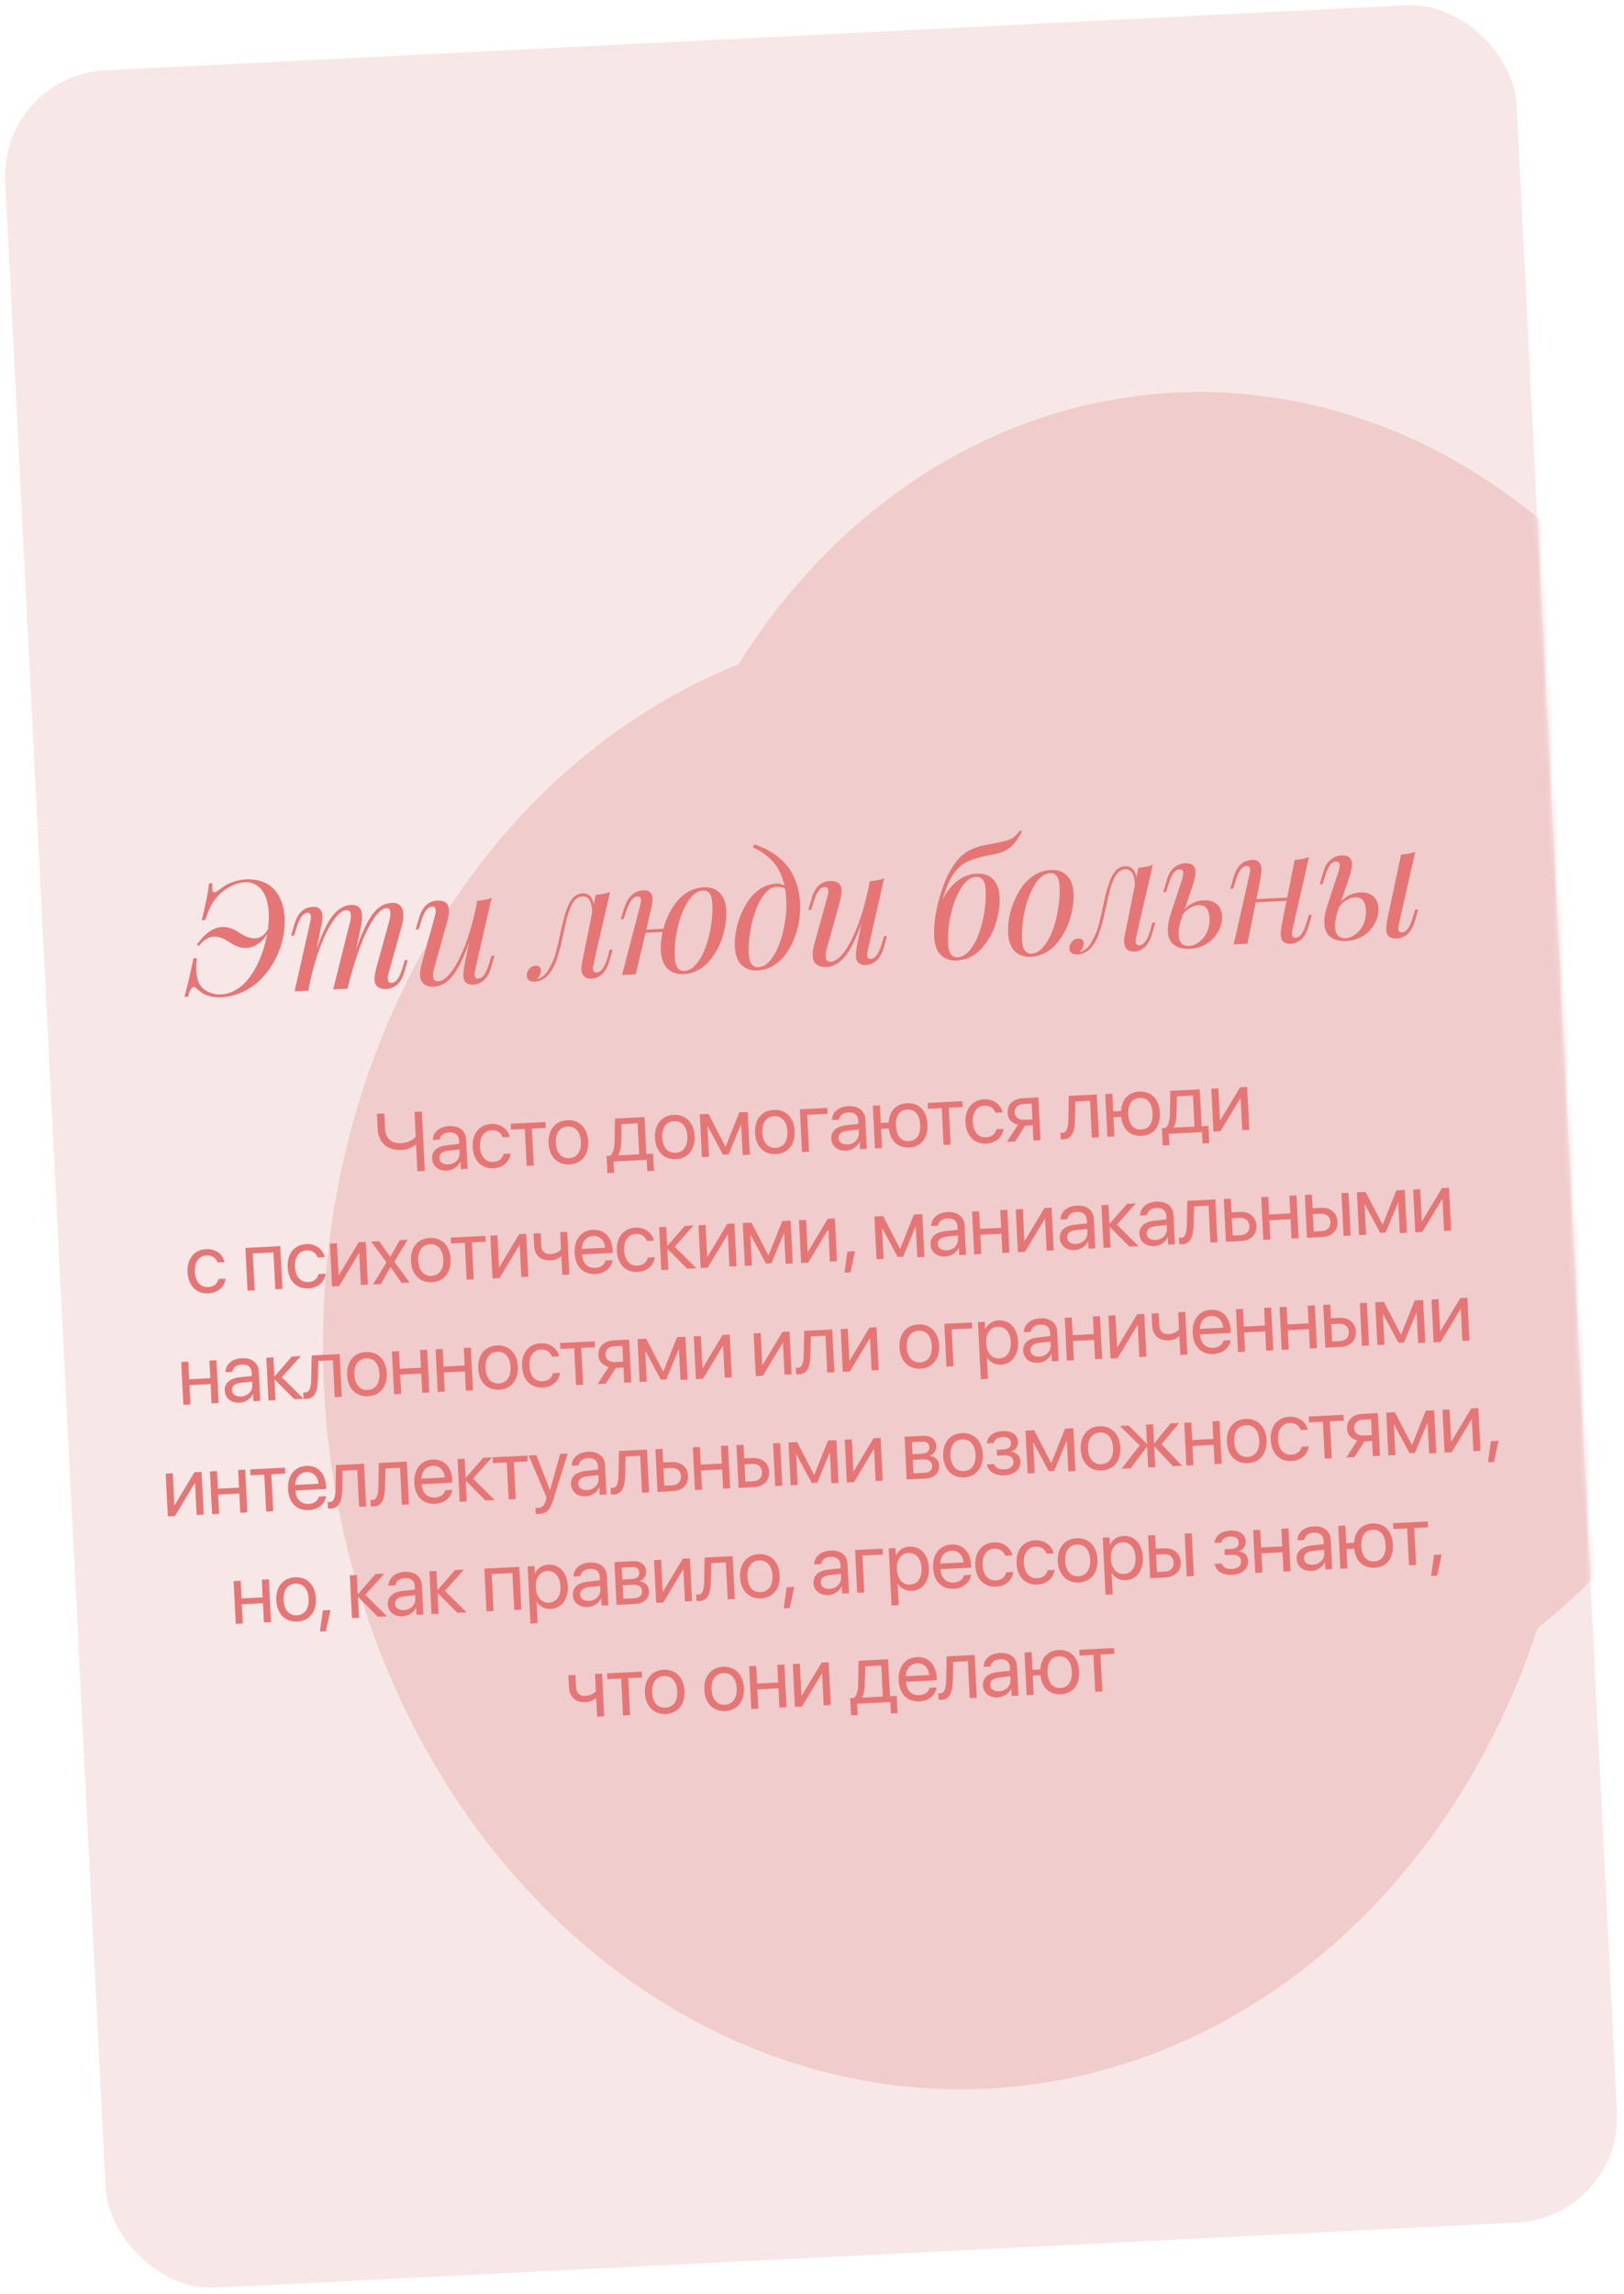 <?xml version="1.0" encoding="UTF-8"?> <svg xmlns="http://www.w3.org/2000/svg" width="308" height="435" viewBox="0 0 308 435" fill="none"> <rect y="14.336" width="287" height="421" rx="20" transform="rotate(-2.863 0 14.336)" fill="#F8E7E7"></rect> <mask id="mask0_20_110" style="mask-type:alpha" maskUnits="userSpaceOnUse" x="0" y="0" width="307" height="434"> <rect y="14.32" width="287" height="421" rx="20" transform="rotate(-2.86 0 14.32)" fill="#F8EAE2"></rect> </mask> <g mask="url(#mask0_20_110)"> <g filter="url(#filter0_f_20_110)"> <ellipse cx="229.181" cy="202.335" rx="109.757" ry="128.036" transform="rotate(-2.86 229.181 202.335)" fill="#F0CCCC"></ellipse> </g> <g filter="url(#filter1_f_20_110)"> <ellipse cx="180.323" cy="257.357" rx="119.027" ry="138.887" transform="rotate(-2.86 180.323 257.357)" fill="#F0CCCC"></ellipse> </g> </g> <path d="M34.984 189.035C35.538 187.012 36.106 184.579 36.688 181.734L37.346 181.701C37.238 182.664 37.2 183.483 37.234 184.156C37.28 185.073 37.455 185.831 37.758 186.432C38.106 187.129 38.661 187.673 39.424 188.065C40.196 188.447 41.05 188.614 41.986 188.568C42.903 188.522 43.78 188.263 44.617 187.791C45.463 187.309 46.205 186.69 46.842 185.934C47.488 185.179 48.07 184.304 48.588 183.31C49.115 182.316 49.548 181.292 49.886 180.238C50.225 179.185 50.489 178.116 50.679 177.031C50.251 177.844 49.677 178.494 48.958 178.979C48.249 179.465 47.529 179.725 46.797 179.762C46.29 179.787 45.803 179.729 45.336 179.586C44.869 179.433 44.454 179.248 44.091 179.032C43.728 178.806 43.37 178.584 43.017 178.367C42.663 178.14 42.268 177.955 41.83 177.81C41.392 177.656 40.939 177.591 40.471 177.614C40.022 177.636 39.556 177.797 39.072 178.095C38.589 178.393 38.146 178.82 37.743 179.378L37.334 179.12C38.89 176.979 40.477 175.868 42.096 175.788C42.623 175.761 43.12 175.824 43.587 175.977C44.063 176.119 44.483 176.304 44.846 176.53C45.209 176.747 45.562 176.969 45.906 177.196C46.259 177.413 46.655 177.598 47.093 177.753C47.54 177.896 48.002 177.956 48.48 177.933C49.407 177.886 50.185 177.31 50.814 176.203C50.964 175.1 51.015 174.066 50.967 173.1C50.91 171.949 50.712 170.942 50.376 170.079C50.039 169.206 49.531 168.518 48.85 168.014C48.179 167.5 47.371 167.267 46.425 167.314C45.576 167.356 44.689 167.611 43.764 168.078C42.848 168.534 42.033 169.147 41.319 169.916C40.771 170.5 40.328 171.129 39.99 171.801C39.661 172.462 39.3 173.356 38.907 174.48L38.248 174.513C38.984 171.631 39.45 169.305 39.645 167.535L40.274 167.504C40.237 167.946 40.224 168.254 40.232 168.43C40.26 168.976 40.415 169.242 40.697 169.228C40.824 169.222 40.996 169.14 41.213 168.982C41.836 168.521 42.346 168.163 42.744 167.908C43.142 167.654 43.687 167.412 44.379 167.181C45.071 166.942 45.812 166.802 46.602 166.762C47.782 166.703 48.831 166.847 49.748 167.192C50.674 167.527 51.432 168.032 52.023 168.706C52.624 169.37 53.088 170.154 53.417 171.057C53.745 171.959 53.937 172.962 53.992 174.064C54.059 175.39 53.931 176.746 53.609 178.131C53.297 179.516 52.796 180.846 52.107 182.122C51.417 183.389 50.59 184.53 49.623 185.546C48.657 186.562 47.511 187.392 46.184 188.035C44.857 188.679 43.447 189.037 41.955 189.112C41.136 189.153 40.414 189.086 39.789 188.912C39.165 188.748 38.696 188.556 38.382 188.337C38.067 188.118 37.685 187.805 37.234 187.397C37.07 187.239 36.91 187.164 36.754 187.172C36.315 187.194 35.945 187.804 35.643 189.002L34.984 189.035ZM55.203 177.45L55.855 175.232C56.455 173.139 57.608 172.05 59.315 171.965C60.475 171.907 61.086 172.477 61.146 173.677C61.175 174.272 61.069 175.074 60.826 176.084L60.064 179.906C61.108 176.94 62.132 174.831 63.135 173.578C64.148 172.324 65.303 171.665 66.601 171.601C67.908 171.535 68.596 172.205 68.666 173.609C68.698 174.243 68.607 175.055 68.392 176.043L67.522 180.061C68.626 176.907 69.677 174.664 70.677 173.333C71.685 171.992 72.882 171.287 74.267 171.218C75.671 171.147 76.411 171.859 76.486 173.351C76.519 174.024 76.416 174.792 76.175 175.654L73.701 184.549C73.578 185.024 73.524 185.408 73.538 185.701C73.562 186.179 73.808 186.406 74.276 186.383C74.686 186.362 75.065 186.118 75.413 185.651C75.761 185.174 76.102 184.36 76.435 183.209L76.775 182.078L77.331 182.05L76.694 184.282C76.095 186.375 74.937 187.464 73.22 187.55C72.333 187.594 71.7 187.352 71.321 186.824C71.142 186.568 71.042 186.231 71.021 185.812C70.994 185.266 71.121 184.472 71.401 183.432L73.811 174.716C73.983 174.053 74.059 173.521 74.039 173.121C74.008 172.497 73.773 172.196 73.334 172.218C72.564 172.256 71.746 172.918 70.881 174.203C70.017 175.488 69.174 177.212 68.353 179.374C67.542 181.537 66.772 184.039 66.044 186.882L66.066 186.734L65.898 187.49L63.192 187.626L66.32 175.091C66.493 174.446 66.57 173.929 66.551 173.539C66.518 172.886 66.224 172.573 65.668 172.601C64.936 172.637 64.146 173.254 63.296 174.45C62.446 175.636 61.632 177.236 60.852 179.251C60.073 181.265 59.406 183.483 58.853 185.906L58.466 187.862L55.862 187.992L58.804 174.953C58.926 174.448 58.98 174.079 58.969 173.845C58.943 173.337 58.721 173.094 58.302 173.115C57.853 173.138 57.455 173.397 57.108 173.894C56.771 174.38 56.439 175.179 56.114 176.29L55.774 177.422L55.203 177.45ZM78.832 176.27L79.484 174.052C80.083 171.959 81.236 170.869 82.943 170.784C84.348 170.714 85.081 171.298 85.143 172.537C85.17 173.083 85.048 173.867 84.776 174.887L82.352 183.603C82.186 184.198 82.113 184.7 82.133 185.11C82.168 185.793 82.502 186.118 83.136 186.087C83.896 186.049 84.713 185.46 85.585 184.322C86.456 183.173 87.296 181.577 88.103 179.532C88.91 177.477 89.591 175.175 90.148 172.624L90.513 170.817C91.653 170.73 92.558 170.548 93.228 170.27L90.175 183.726C90.054 184.24 90 184.634 90.014 184.907C90.037 185.365 90.263 185.584 90.692 185.562C91.131 185.541 91.519 185.286 91.857 184.8C92.204 184.304 92.54 183.5 92.866 182.389L93.205 181.257L93.776 181.228L93.139 183.46C92.52 185.554 91.362 186.644 89.665 186.728C89.334 186.745 89.023 186.687 88.732 186.555C88.453 186.432 88.238 186.242 88.088 185.986C87.958 185.738 87.884 185.434 87.866 185.073C87.84 184.546 87.941 183.72 88.168 182.594L88.931 178.786C87.894 181.703 86.855 183.804 85.814 185.088C84.782 186.361 83.618 187.031 82.321 187.095C80.633 187.18 79.751 186.451 79.674 184.91C79.643 184.286 79.752 183.537 80.002 182.665L82.462 173.771C82.593 173.275 82.653 172.896 82.639 172.633C82.615 172.145 82.369 171.913 81.901 171.936C81.491 171.957 81.112 172.205 80.765 172.682C80.416 173.15 80.076 173.959 79.742 175.109L79.403 176.241L78.832 176.27ZM99.893 185.044C99.869 184.576 100.024 184.148 100.357 183.76C100.679 183.362 101.084 183.151 101.572 183.127C101.894 183.111 102.142 183.182 102.316 183.339C102.49 183.497 102.584 183.717 102.598 184C102.626 184.556 102.375 185.111 101.845 185.665L101.874 185.664C102.319 185.554 102.729 185.342 103.104 185.03C103.48 184.718 103.815 184.286 104.11 183.733C104.414 183.171 104.668 182.669 104.871 182.229C105.074 181.788 105.278 181.172 105.482 180.38C105.687 179.577 105.829 179.008 105.91 178.672C105.991 178.325 106.109 177.762 106.266 176.982C106.33 176.695 106.373 176.487 106.396 176.359C106.905 174.007 107.453 172.273 108.043 171.158C108.633 170.043 109.44 169.461 110.464 169.409C111.059 169.38 111.542 169.556 111.913 169.938C112.283 170.311 112.511 170.847 112.595 171.547L112.971 169.695C114.072 169.61 114.982 169.428 115.701 169.148L112.617 182.575C112.505 183.07 112.456 183.444 112.468 183.697C112.493 184.195 112.725 184.432 113.164 184.41C114.051 184.366 114.771 183.308 115.323 181.237L115.618 180.108L116.189 180.079L115.552 182.311C115.207 183.433 114.74 184.254 114.15 184.772C113.56 185.29 112.933 185.566 112.27 185.599C111.49 185.638 110.925 185.402 110.577 184.892C110.388 184.618 110.282 184.271 110.261 183.851C110.252 183.676 110.257 183.475 110.275 183.249C110.303 183.023 110.328 182.846 110.351 182.718C110.374 182.589 110.417 182.362 110.479 182.037C110.55 181.71 110.594 181.513 110.61 181.443L112.278 173.132C112.29 172.985 112.289 172.765 112.274 172.472C112.234 171.672 112.056 171.051 111.741 170.607C111.425 170.163 110.99 169.955 110.434 169.983C110.209 169.994 109.992 170.049 109.782 170.147C109.582 170.245 109.397 170.362 109.227 170.498C109.068 170.633 108.911 170.822 108.757 171.064C108.602 171.297 108.467 171.523 108.351 171.744C108.234 171.955 108.116 172.235 107.997 172.583C107.877 172.922 107.779 173.215 107.704 173.463C107.628 173.711 107.541 174.034 107.444 174.43C107.346 174.826 107.27 175.147 107.213 175.394C107.167 175.631 107.095 175.958 106.998 176.373C106.911 176.778 106.848 177.08 106.809 177.277C106.601 178.197 106.432 178.924 106.302 179.459C106.172 179.983 105.989 180.628 105.753 181.393C105.527 182.147 105.298 182.755 105.067 183.216C104.845 183.677 104.565 184.131 104.226 184.578C103.886 185.026 103.513 185.377 103.105 185.632C102.612 185.94 102.058 186.109 101.444 186.14C100.946 186.165 100.57 186.081 100.316 185.888C100.052 185.696 99.911 185.415 99.893 185.044ZM117.97 184.889L121.38 171.827C121.521 171.321 121.584 170.932 121.571 170.658C121.547 170.19 121.331 169.966 120.921 169.987C120.482 170.009 120.08 170.269 119.713 170.766C119.357 171.263 119.001 172.063 118.645 173.166L118.277 174.299L117.706 174.328L118.416 172.107C119.094 170.01 120.291 168.918 122.008 168.833C123.11 168.778 123.688 169.291 123.742 170.374C123.768 170.891 123.64 171.753 123.358 172.96L122.571 176.285L125.818 176.122C126.082 175.131 126.431 174.195 126.866 173.313C127.311 172.43 127.842 171.611 128.459 170.857C129.087 170.102 129.824 169.493 130.671 169.031C131.528 168.567 132.444 168.311 133.419 168.263C134.697 168.199 135.716 168.544 136.478 169.298C137.248 170.051 137.673 171.203 137.75 172.754C137.787 173.495 137.739 174.295 137.606 175.152C137.483 176.009 137.282 176.879 137.003 177.764C136.734 178.637 136.365 179.482 135.898 180.297C135.429 181.103 134.904 181.828 134.32 182.474C133.736 183.119 133.039 183.647 132.228 184.059C131.427 184.461 130.578 184.685 129.68 184.729C128.403 184.793 127.378 184.448 126.607 183.695C125.836 182.932 125.411 181.775 125.334 180.224C125.28 179.141 125.393 177.977 125.673 176.731L122.425 176.893L120.574 184.759L117.97 184.889ZM127.984 181.602C128.071 183.338 128.685 184.178 129.826 184.121C130.606 184.082 131.347 183.649 132.049 182.822C132.75 181.985 133.329 180.949 133.786 179.714C134.242 178.469 134.589 177.107 134.828 175.628C135.077 174.139 135.167 172.727 135.101 171.391C135.056 170.493 134.882 169.842 134.578 169.437C134.284 169.031 133.849 168.842 133.274 168.871C132.249 168.922 131.303 169.639 130.433 171.022C129.573 172.405 128.928 174.065 128.496 176.003C128.065 177.941 127.895 179.807 127.984 181.602ZM139.365 179.523C139.32 178.626 139.389 177.659 139.572 176.623C139.754 175.578 140.059 174.536 140.487 173.497C140.923 172.449 141.442 171.494 142.045 170.633C142.657 169.771 143.408 169.059 144.299 168.496C145.19 167.934 146.148 167.627 147.172 167.575C147.777 167.545 148.311 167.67 148.775 167.95C148.559 166.964 148.251 166.07 147.849 165.268C147.447 164.467 146.968 163.782 146.411 163.213C145.865 162.644 145.298 162.159 144.711 161.758C144.124 161.358 143.47 160.994 142.75 160.668L143.075 160.139C144.327 160.536 145.453 161.052 146.453 161.686C147.452 162.321 148.341 163.093 149.12 164.002C149.899 164.902 150.51 165.976 150.953 167.225C151.406 168.464 151.671 169.844 151.747 171.366C151.798 172.399 151.735 173.483 151.557 174.616C151.379 175.74 151.072 176.85 150.638 177.948C150.204 179.045 149.672 180.035 149.041 180.917C148.411 181.799 147.631 182.527 146.701 183.102C145.781 183.666 144.784 183.975 143.711 184.028C142.434 184.092 141.409 183.747 140.638 182.994C139.867 182.231 139.442 181.074 139.365 179.523ZM142.015 180.901C142.102 182.637 142.716 183.477 143.857 183.42C144.637 183.381 145.378 182.948 146.08 182.121C146.781 181.284 147.36 180.248 147.817 179.013C148.273 177.768 148.62 176.406 148.859 174.927C149.108 173.438 149.198 172.026 149.132 170.69C149.093 169.919 149.013 169.199 148.892 168.531C148.497 168.257 147.934 168.139 147.202 168.175C146.451 168.213 145.73 168.65 145.038 169.486C144.356 170.312 143.787 171.348 143.331 172.593C142.875 173.838 142.523 175.205 142.274 176.694C142.035 178.172 141.949 179.575 142.015 180.901ZM153.288 172.55L153.94 170.332C154.539 168.239 155.692 167.15 157.399 167.065C158.804 166.994 159.537 167.579 159.599 168.817C159.626 169.364 159.504 170.147 159.232 171.168L156.808 179.883C156.642 180.478 156.569 180.981 156.59 181.39C156.624 182.073 156.958 182.399 157.592 182.367C158.352 182.329 159.169 181.741 160.041 180.602C160.912 179.454 161.752 177.857 162.559 175.812C163.366 173.758 164.047 171.455 164.604 168.905L164.969 167.097C166.109 167.011 167.014 166.829 167.684 166.551L164.631 180.006C164.51 180.52 164.456 180.914 164.47 181.187C164.493 181.646 164.719 181.864 165.148 181.843C165.587 181.821 165.975 181.567 166.313 181.081C166.659 180.584 166.996 179.78 167.322 178.669L167.661 177.537L168.232 177.509L167.595 179.741C166.976 181.835 165.818 182.924 164.121 183.009C163.789 183.025 163.479 182.968 163.188 182.835C162.908 182.712 162.694 182.523 162.544 182.266C162.414 182.018 162.34 181.714 162.322 181.353C162.296 180.827 162.397 180 162.624 178.874L163.387 175.067C162.35 177.983 161.31 180.084 160.27 181.368C159.238 182.642 158.074 183.311 156.777 183.376C155.089 183.46 154.207 182.732 154.13 181.191C154.099 180.566 154.208 179.818 154.458 178.945L156.918 170.051C157.049 169.556 157.109 169.176 157.096 168.913C157.071 168.425 156.825 168.193 156.357 168.217C155.947 168.237 155.568 168.486 155.221 168.963C154.872 169.43 154.532 170.239 154.198 171.39L153.858 172.521L153.288 172.55ZM177.171 177.634L177.17 177.605C177.112 176.454 177.192 175.11 177.408 173.574C177.751 171.631 178.28 169.688 178.994 167.746C179.718 165.793 180.654 164.167 181.801 162.868C182.293 162.325 182.837 161.868 183.434 161.496C184.031 161.114 184.773 160.793 185.66 160.534C186.199 160.38 186.983 160.209 188.01 160.021C189.036 159.823 189.579 159.717 189.637 159.705C190.615 159.509 191.375 159.266 191.918 158.975C192.46 158.684 192.954 158.194 193.399 157.507L193.829 157.603C193.183 158.956 192.461 159.964 191.663 160.63C191.203 161.005 190.738 161.292 190.269 161.492C189.8 161.691 189.178 161.869 188.403 162.025C186.922 162.314 185.882 162.547 185.285 162.723C184.437 162.971 183.723 163.256 183.142 163.578C182.561 163.891 181.997 164.345 181.45 164.939C180.912 165.523 180.431 166.271 180.008 167.182C179.583 168.083 179.166 169.223 178.756 170.603C179.477 169.178 180.387 168.018 181.486 167.123C182.585 166.227 183.842 165.744 185.256 165.673C186.534 165.609 187.553 165.954 188.315 166.708C189.086 167.462 189.51 168.614 189.587 170.165C189.624 170.906 189.576 171.705 189.443 172.562C189.32 173.419 189.119 174.29 188.84 175.174C188.561 176.048 188.188 176.893 187.72 177.708C187.252 178.514 186.726 179.239 186.142 179.885C185.558 180.53 184.861 181.058 184.051 181.47C183.25 181.872 182.4 182.096 181.503 182.14C180.225 182.204 179.201 181.859 178.43 181.106C177.668 180.342 177.249 179.185 177.171 177.634ZM179.821 179.012C179.908 180.749 180.522 181.588 181.663 181.531C182.443 181.492 183.184 181.059 183.886 180.232C184.588 179.395 185.166 178.359 185.623 177.124C186.079 175.879 186.427 174.517 186.666 173.038C186.914 171.55 187.005 170.137 186.938 168.801C186.893 167.894 186.718 167.243 186.415 166.847C186.111 166.442 185.671 166.253 185.096 166.282C184.082 166.333 183.14 167.05 182.27 168.433C181.41 169.815 180.765 171.475 180.334 173.413C179.902 175.351 179.732 177.218 179.821 179.012ZM191.187 176.934C191.143 176.037 191.212 175.07 191.395 174.034C191.577 172.989 191.887 171.947 192.324 170.908C192.77 169.859 193.304 168.903 193.926 168.041C194.557 167.178 195.338 166.465 196.268 165.9C197.198 165.335 198.2 165.026 199.273 164.973C200.55 164.909 201.57 165.254 202.331 166.008C203.102 166.761 203.526 167.913 203.604 169.464C203.641 170.206 203.593 171.005 203.459 171.862C203.336 172.719 203.135 173.589 202.857 174.474C202.587 175.348 202.219 176.192 201.751 177.008C201.283 177.813 200.757 178.539 200.173 179.184C199.589 179.829 198.892 180.357 198.082 180.77C197.28 181.171 196.431 181.395 195.534 181.439C194.256 181.503 193.232 181.158 192.461 180.405C191.689 179.642 191.265 178.485 191.187 176.934ZM193.838 178.312C193.924 180.048 194.538 180.888 195.679 180.831C196.46 180.792 197.201 180.359 197.903 179.532C198.604 178.695 199.183 177.659 199.639 176.424C200.095 175.179 200.443 173.817 200.682 172.338C200.93 170.849 201.021 169.437 200.954 168.101C200.909 167.203 200.735 166.552 200.431 166.147C200.137 165.741 199.702 165.553 199.127 165.581C198.103 165.632 197.156 166.349 196.286 167.732C195.427 169.115 194.781 170.775 194.35 172.713C193.919 174.651 193.748 176.518 193.838 178.312ZM202.82 179.902C202.797 179.434 202.952 179.006 203.284 178.618C203.606 178.22 204.012 178.009 204.499 177.985C204.821 177.969 205.069 178.04 205.243 178.197C205.417 178.355 205.511 178.575 205.525 178.858C205.553 179.414 205.302 179.969 204.773 180.523L204.802 180.522C205.246 180.412 205.656 180.2 206.032 179.888C206.407 179.576 206.742 179.144 207.037 178.591C207.342 178.029 207.595 177.527 207.798 177.087C208.001 176.646 208.205 176.03 208.41 175.238C208.614 174.435 208.757 173.866 208.838 173.529C208.918 173.183 209.037 172.62 209.194 171.84C209.257 171.553 209.301 171.345 209.324 171.217C209.832 168.865 210.381 167.131 210.971 166.016C211.56 164.901 212.367 164.318 213.391 164.267C213.986 164.238 214.469 164.414 214.84 164.796C215.211 165.169 215.438 165.705 215.522 166.405L215.899 164.553C217 164.468 217.91 164.286 218.629 164.006L215.545 177.433C215.433 177.928 215.383 178.302 215.396 178.555C215.421 179.053 215.652 179.29 216.091 179.268C216.979 179.224 217.699 178.166 218.25 176.095L218.546 174.966L219.116 174.937L218.48 177.169C218.135 178.291 217.668 179.111 217.077 179.63C216.487 180.148 215.861 180.424 215.197 180.457C214.417 180.496 213.853 180.26 213.505 179.75C213.315 179.476 213.21 179.129 213.189 178.709C213.18 178.534 213.185 178.333 213.203 178.107C213.23 177.881 213.256 177.704 213.279 177.576C213.302 177.447 213.344 177.22 213.406 176.895C213.478 176.568 213.522 176.371 213.538 176.301L215.205 167.99C215.217 167.843 215.216 167.623 215.202 167.33C215.162 166.53 214.984 165.909 214.668 165.465C214.353 165.021 213.917 164.813 213.361 164.841C213.137 164.852 212.92 164.907 212.709 165.005C212.509 165.103 212.324 165.22 212.155 165.356C211.995 165.491 211.839 165.68 211.685 165.922C211.53 166.155 211.395 166.381 211.279 166.602C211.162 166.813 211.044 167.093 210.924 167.441C210.804 167.78 210.707 168.073 210.631 168.321C210.555 168.569 210.469 168.892 210.371 169.288C210.274 169.683 210.197 170.005 210.141 170.252C210.094 170.489 210.022 170.816 209.926 171.231C209.838 171.636 209.775 171.938 209.736 172.135C209.528 173.055 209.359 173.782 209.229 174.317C209.099 174.841 208.916 175.486 208.681 176.251C208.454 177.005 208.226 177.613 207.994 178.074C207.773 178.535 207.492 178.989 207.153 179.436C206.814 179.884 206.44 180.235 206.032 180.49C205.539 180.798 204.986 180.967 204.371 180.998C203.874 181.023 203.498 180.939 203.244 180.746C202.98 180.554 202.839 180.273 202.82 179.902ZM220.604 169.187L221.256 166.969C221.572 165.848 222.044 165.033 222.674 164.522C223.304 164.012 223.984 163.738 224.716 163.702C226.003 163.637 226.674 164.151 226.729 165.244C226.76 165.878 226.593 166.737 226.227 167.821L224.655 172.461C225.637 171.375 226.85 170.796 228.293 170.724C229.337 170.672 230.166 170.919 230.779 171.465C231.393 172.002 231.724 172.758 231.773 173.733C231.807 174.426 231.691 175.126 231.423 175.833C231.155 176.541 230.767 177.191 230.259 177.783C229.761 178.375 229.106 178.872 228.295 179.275C227.493 179.667 226.614 179.887 225.659 179.934C224.469 179.994 223.489 179.759 222.719 179.231C221.959 178.692 221.549 177.813 221.488 176.594C221.44 175.638 221.645 174.464 222.104 173.072L224.205 166.69C224.357 166.213 224.426 165.838 224.413 165.565C224.388 165.067 224.141 164.83 223.673 164.854C223.234 164.876 222.842 165.14 222.495 165.646C222.159 166.152 221.832 166.945 221.514 168.027L221.175 169.158L220.604 169.187ZM223.533 177.313C223.57 178.064 223.769 178.606 224.128 178.94C224.496 179.274 224.954 179.427 225.5 179.4C225.968 179.376 226.435 179.236 226.901 178.978C227.377 178.71 227.804 178.356 228.183 177.916C228.572 177.477 228.877 176.923 229.098 176.257C229.328 175.581 229.424 174.862 229.386 174.102C229.301 172.405 228.61 171.588 227.313 171.653C226.767 171.68 226.213 171.86 225.653 172.191C225.092 172.512 224.64 172.945 224.295 173.491L224.181 173.848C223.703 175.241 223.487 176.396 223.533 177.313ZM233.319 168.552L233.97 166.334C234.57 164.241 235.723 163.152 237.43 163.066C238.581 163.009 239.186 163.57 239.245 164.75C239.269 165.228 239.167 166.04 238.941 167.186L238.271 170.504L244.123 170.212L245.541 163.072C246.68 162.986 247.586 162.803 248.256 162.526L245.203 175.981C245.082 176.495 245.028 176.889 245.042 177.162C245.065 177.621 245.286 177.839 245.705 177.818C246.154 177.796 246.547 177.542 246.885 177.055C247.231 176.559 247.568 175.755 247.894 174.644L248.233 173.512L248.804 173.484L248.167 175.715C247.548 177.809 246.39 178.899 244.693 178.984C244.361 179 244.051 178.942 243.76 178.81C243.48 178.687 243.266 178.498 243.116 178.241C242.986 177.993 242.912 177.689 242.894 177.328C242.868 176.801 242.969 175.975 243.196 174.849L243.992 170.82L238.154 171.112L236.581 178.963L233.977 179.094L236.919 166.055C237.041 165.56 237.095 165.18 237.082 164.917C237.058 164.429 236.836 164.196 236.417 164.217C235.968 164.239 235.57 164.499 235.224 164.995C234.886 165.481 234.554 166.28 234.229 167.392L233.889 168.523L233.319 168.552ZM250.276 167.705L250.927 165.487C251.243 164.366 251.716 163.55 252.345 163.04C252.975 162.529 253.655 162.256 254.387 162.219C255.674 162.155 256.345 162.669 256.4 163.761C256.432 164.395 256.264 165.254 255.898 166.338L254.326 170.978C255.308 169.893 256.521 169.314 257.964 169.242C259.008 169.19 259.837 169.437 260.451 169.983C261.064 170.519 261.395 171.275 261.444 172.251C261.479 172.943 261.362 173.643 261.094 174.351C260.826 175.058 260.438 175.709 259.93 176.301C259.432 176.893 258.777 177.39 257.966 177.792C257.164 178.185 256.286 178.404 255.33 178.452C254.14 178.512 253.16 178.277 252.391 177.748C251.63 177.209 251.22 176.33 251.159 175.111C251.111 174.155 251.316 172.982 251.775 171.59L253.876 165.207C254.028 164.731 254.098 164.355 254.084 164.082C254.059 163.585 253.813 163.348 253.344 163.371C252.905 163.393 252.513 163.657 252.167 164.164C251.83 164.669 251.503 165.463 251.186 166.545L250.846 167.676L250.276 167.705ZM253.204 175.83C253.242 176.581 253.44 177.124 253.799 177.458C254.167 177.792 254.625 177.945 255.171 177.917C255.639 177.894 256.106 177.753 256.573 177.495C257.048 177.227 257.475 176.873 257.854 176.434C258.243 175.994 258.548 175.441 258.769 174.775C258.999 174.099 259.095 173.38 259.057 172.619C258.972 170.922 258.281 170.106 256.984 170.171C256.438 170.198 255.885 170.377 255.324 170.708C254.763 171.03 254.311 171.463 253.967 172.008L253.852 172.366C253.374 173.759 253.158 174.914 253.204 175.83ZM262.91 176.343C262.881 175.758 262.981 174.926 263.211 173.849L265.716 162.064C266.856 161.978 267.756 161.796 268.417 161.518L265.364 174.974C265.243 175.488 265.189 175.882 265.203 176.155C265.226 176.613 265.452 176.832 265.881 176.81C266.32 176.788 266.708 176.534 267.046 176.048C267.392 175.552 267.729 174.748 268.055 173.636L268.394 172.505L268.965 172.476L268.328 174.708C268.153 175.313 267.925 175.838 267.644 176.282C267.373 176.726 267.077 177.064 266.756 177.295C266.444 177.516 266.14 177.677 265.842 177.78C265.554 177.893 265.254 177.956 264.942 177.972C264.064 178.016 263.46 177.772 263.131 177.241C263.002 177.013 262.928 176.713 262.91 176.343Z" fill="#E67676"></path> <path d="M80.571 222.051L79.166 222.121L78.914 217.065L78.789 217.071C78.182 217.602 77.256 218.024 76.141 218.08C73.3 218.222 71.75 216.461 71.635 214.159L71.488 211.217L72.892 211.147L73.04 214.097C73.126 215.837 74.203 216.878 76.076 216.784C77.293 216.724 78.269 216.213 78.84 215.582L78.604 210.862L80.008 210.792L80.571 222.051ZM85.015 220.812C86.295 220.748 87.233 219.802 87.174 218.631L87.141 217.968L84.979 218.209C83.89 218.334 83.29 218.849 83.328 219.614C83.367 220.386 84.04 220.861 85.015 220.812ZM84.768 221.982C83.153 222.063 82.02 221.142 81.947 219.683C81.877 218.294 82.903 217.366 84.77 217.164L87.089 216.915L87.055 216.236C87.005 215.245 86.32 214.685 85.197 214.741C84.151 214.793 83.52 215.317 83.388 216.122L82.077 216.187C82.101 214.778 83.249 213.641 85.168 213.545C87.072 213.45 88.325 214.42 88.406 216.035L88.686 221.646L87.399 221.71L87.329 220.313L87.298 220.315C86.86 221.267 85.861 221.928 84.768 221.982ZM96.677 215.614L95.335 215.681C95.061 214.913 94.365 214.283 93.218 214.34C91.806 214.411 90.937 215.651 91.027 217.461C91.12 219.318 92.122 220.418 93.534 220.347C94.611 220.294 95.294 219.728 95.507 218.817L96.849 218.75C96.66 220.301 95.412 221.45 93.586 221.542C91.331 221.654 89.775 220.113 89.646 217.53C89.52 215.002 90.903 213.259 93.151 213.147C95.109 213.049 96.366 214.245 96.677 215.614ZM103.442 212.773L103.498 213.889L100.876 214.02L101.226 221.019L99.884 221.086L99.534 214.087L96.912 214.218L96.856 213.102L103.442 212.773ZM108.006 220.821C105.759 220.934 104.164 219.394 104.035 216.811C103.906 214.221 105.339 212.538 107.586 212.425C109.826 212.314 111.42 213.845 111.549 216.436C111.678 219.019 110.245 220.709 108.006 220.821ZM107.946 219.627C109.382 219.556 110.264 218.417 110.168 216.505C110.073 214.593 109.082 213.548 107.646 213.619C106.21 213.691 105.321 214.831 105.416 216.742C105.512 218.654 106.511 219.699 107.946 219.627ZM121.224 218.902L120.93 213.018L117.887 213.17L117.808 216.6C117.788 217.61 117.622 218.503 117.265 219.037L117.268 219.099L121.224 218.902ZM116.463 222.409L115.199 222.472L115.036 219.211L115.715 219.177C116.289 218.757 116.527 217.728 116.55 216.632L116.637 212.114L122.224 211.835L122.574 218.834L123.861 218.77L124.024 222.031L122.76 222.094L122.653 219.949L116.356 220.263L116.463 222.409ZM128.193 219.813C125.945 219.925 124.351 218.385 124.222 215.803C124.092 213.212 125.526 211.529 127.773 211.417C130.013 211.305 131.607 212.837 131.736 215.427C131.865 218.01 130.432 219.701 128.193 219.813ZM128.133 218.619C129.569 218.547 130.45 217.408 130.355 215.496C130.259 213.585 129.268 212.539 127.833 212.611C126.397 212.683 125.507 213.822 125.603 215.734C125.699 217.645 126.697 218.691 128.133 218.619ZM134.467 219.358L133.125 219.426L132.72 211.311L134.366 211.228L137.569 217.404L137.631 217.401L140.218 210.936L141.802 210.857L142.207 218.972L140.858 219.039L140.57 213.281L140.515 213.284L138.17 218.939L137.132 218.991L134.234 213.597L134.179 213.6L134.467 219.358ZM147.17 218.865C144.922 218.977 143.328 217.437 143.199 214.855C143.069 212.264 144.503 210.581 146.75 210.469C148.989 210.357 150.584 211.889 150.713 214.479C150.842 217.062 149.409 218.753 147.17 218.865ZM147.11 217.671C148.546 217.599 149.427 216.46 149.332 214.548C149.236 212.637 148.245 211.591 146.81 211.663C145.374 211.734 144.484 212.874 144.58 214.786C144.675 216.697 145.674 217.743 147.11 217.671ZM156.972 211.218L153.094 211.411L153.444 218.41L152.102 218.477L151.697 210.363L156.917 210.102L156.972 211.218ZM160.72 217.03C162 216.966 162.938 216.02 162.88 214.849L162.847 214.186L160.684 214.427C159.595 214.552 158.995 215.067 159.034 215.831C159.072 216.604 159.745 217.079 160.72 217.03ZM160.474 218.2C158.859 218.281 157.725 217.36 157.653 215.9C157.583 214.512 158.608 213.584 160.476 213.381L162.794 213.133L162.76 212.454C162.711 211.463 162.026 210.903 160.902 210.959C159.857 211.011 159.226 211.535 159.094 212.34L157.783 212.405C157.806 210.996 158.954 209.859 160.874 209.763C162.778 209.668 164.031 210.638 164.111 212.253L164.392 217.864L163.104 217.928L163.034 216.531L163.003 216.533C162.566 217.485 161.566 218.145 160.474 218.2ZM172.428 217.603C170.274 217.71 168.83 216.351 168.563 213.994L167.104 214.067L167.287 217.719L165.945 217.786L165.539 209.671L166.881 209.604L167.049 212.951L168.539 212.877C168.672 210.68 169.949 209.31 172.009 209.207C174.287 209.093 175.771 210.607 175.901 213.221C176.031 215.827 174.706 217.489 172.428 217.603ZM172.368 216.401C173.835 216.328 174.607 215.194 174.512 213.29C174.417 211.379 173.536 210.335 172.069 210.409C170.602 210.482 169.829 211.608 169.924 213.52C170.019 215.423 170.901 216.474 172.368 216.401ZM182.518 208.823L182.574 209.939L179.952 210.07L180.302 217.069L178.96 217.136L178.61 210.137L175.989 210.268L175.933 209.152L182.518 208.823ZM190.142 210.945L188.8 211.012C188.527 210.244 187.83 209.613 186.683 209.671C185.271 209.741 184.402 210.982 184.493 212.792C184.585 214.649 185.587 215.749 186.999 215.678C188.076 215.624 188.76 215.058 188.972 214.148L190.314 214.081C190.126 215.631 188.877 216.781 187.051 216.872C184.796 216.985 183.241 215.443 183.112 212.861C182.985 210.333 184.369 208.59 186.616 208.477C188.574 208.379 189.831 209.576 190.142 210.945ZM194.249 212.359L195.802 212.282L195.652 209.285L194.1 209.363C193.046 209.415 192.404 210.026 192.453 211.002C192.495 211.844 193.204 212.411 194.249 212.359ZM196.002 216.284L195.858 213.397L194.422 213.469L192.506 216.459L190.954 216.537L193.06 213.287C191.896 213.016 191.16 212.208 191.104 211.093C191.021 209.423 192.171 208.341 194.036 208.247L196.939 208.102L197.344 216.217L196.002 216.284ZM203.884 212.3C203.832 214.548 203.364 215.987 201.655 216.072C201.421 216.084 201.263 216.045 201.167 216.011L201.106 214.786C201.177 214.806 201.328 214.837 201.523 214.827C202.326 214.787 202.583 213.828 202.61 212.332L202.698 207.815L208.011 207.549L208.417 215.664L207.075 215.731L206.725 208.732L203.963 208.87L203.884 212.3ZM216.5 215.401C214.346 215.509 212.902 214.149 212.635 211.793L211.176 211.865L211.359 215.517L210.017 215.584L209.611 207.469L210.953 207.402L211.121 210.75L212.611 210.675C212.744 208.478 214.021 207.108 216.081 207.005C218.359 206.891 219.843 208.405 219.973 211.019C220.103 213.625 218.778 215.287 216.5 215.401ZM216.44 214.199C217.907 214.126 218.679 212.992 218.584 211.089C218.489 209.177 217.607 208.134 216.141 208.207C214.674 208.28 213.901 209.406 213.996 211.318C214.091 213.222 214.973 214.273 216.44 214.199ZM226.542 213.64L226.248 207.757L223.205 207.909L223.126 211.339C223.106 212.349 222.94 213.241 222.583 213.775L222.586 213.838L226.542 213.64ZM221.781 217.148L220.517 217.211L220.354 213.949L221.033 213.915C221.607 213.495 221.845 212.467 221.868 211.37L221.956 206.853L227.542 206.574L227.892 213.573L229.179 213.508L229.342 216.77L228.078 216.833L227.971 214.687L221.674 215.002L221.781 217.148ZM231.475 214.512L230.133 214.579L229.727 206.464L231.069 206.397L231.371 212.437L231.434 212.434L235.189 206.191L236.531 206.124L236.937 214.239L235.595 214.306L235.293 208.267L235.231 208.27L231.475 214.512ZM42.599 239.342L41.257 239.409C40.984 238.641 40.288 238.011 39.141 238.068C37.729 238.138 36.86 239.379 36.95 241.189C37.043 243.046 38.044 244.146 39.457 244.075C40.533 244.021 41.217 243.455 41.43 242.545L42.772 242.478C42.583 244.029 41.334 245.178 39.508 245.269C37.254 245.382 35.698 243.841 35.569 241.258C35.443 238.73 36.826 236.987 39.074 236.874C41.032 236.777 42.289 237.973 42.599 239.342ZM52.213 244.494L51.863 237.495L47.938 237.691L48.288 244.69L46.946 244.757L46.541 236.642L53.157 236.312L53.563 244.426L52.213 244.494ZM61.584 238.394L60.242 238.461C59.969 237.692 59.273 237.062 58.126 237.119C56.714 237.19 55.845 238.43 55.935 240.24C56.028 242.097 57.029 243.197 58.442 243.127C59.519 243.073 60.202 242.507 60.415 241.597L61.757 241.53C61.568 243.08 60.319 244.23 58.494 244.321C56.239 244.434 54.683 242.892 54.554 240.309C54.428 237.781 55.811 236.038 58.059 235.926C60.017 235.828 61.274 237.025 61.584 238.394ZM64.316 243.889L62.974 243.956L62.568 235.841L63.91 235.774L64.212 241.814L64.274 241.811L68.03 235.569L69.372 235.502L69.778 243.616L68.435 243.683L68.134 237.644L68.071 237.647L64.316 243.889ZM74.087 240.304L74.055 240.305L72.251 243.493L70.745 243.568L73.305 239.373L70.387 235.451L71.9 235.375L74.003 238.321L74.034 238.319L75.81 235.18L77.323 235.104L74.785 239.244L77.69 243.221L76.184 243.296L74.087 240.304ZM81.911 243.151C79.663 243.263 78.069 241.724 77.94 239.141C77.811 236.551 79.244 234.868 81.491 234.755C83.731 234.643 85.325 236.175 85.454 238.766C85.583 241.348 84.15 243.039 81.911 243.151ZM81.851 241.957C83.287 241.886 84.168 240.746 84.073 238.835C83.978 236.923 82.987 235.877 81.551 235.949C80.115 236.021 79.226 237.16 79.321 239.072C79.417 240.984 80.415 242.029 81.851 241.957ZM92.064 234.368L92.119 235.484L89.498 235.615L89.847 242.614L88.505 242.681L88.155 235.682L85.534 235.813L85.478 234.697L92.064 234.368ZM94.748 242.369L93.406 242.436L93 234.321L94.342 234.254L94.644 240.293L94.706 240.29L98.462 234.048L99.804 233.981L100.21 242.096L98.868 242.163L98.566 236.124L98.503 236.127L94.748 242.369ZM107.981 241.708L106.639 241.775L106.464 238.271L106.347 238.277C105.929 238.674 105.294 238.964 104.413 239.008C102.47 239.105 101.389 237.977 101.302 236.245L101.186 233.912L102.528 233.845L102.643 236.163C102.696 237.224 103.3 237.874 104.392 237.82C105.399 237.769 106.043 237.362 106.397 236.922L106.234 233.66L107.576 233.593L107.981 241.708ZM112.482 234.388C111.21 234.452 110.369 235.472 110.35 236.826L114.759 236.606C114.66 235.249 113.761 234.324 112.482 234.388ZM114.849 239.034L116.183 238.967C116.02 240.399 114.699 241.513 112.928 241.602C110.603 241.718 109.11 240.173 108.982 237.622C108.856 235.101 110.207 233.321 112.446 233.209C114.639 233.099 116.068 234.624 116.191 237.082L116.217 237.597L110.396 237.887L110.4 237.965C110.477 239.518 111.441 240.495 112.9 240.422C113.93 240.37 114.661 239.81 114.849 239.034ZM124.025 235.274L122.683 235.341C122.41 234.573 121.713 233.943 120.566 234C119.154 234.071 118.285 235.311 118.376 237.121C118.468 238.978 119.47 240.078 120.882 240.007C121.959 239.954 122.642 239.388 122.855 238.477L124.197 238.41C124.009 239.961 122.76 241.11 120.934 241.202C118.679 241.314 117.123 239.773 116.994 237.19C116.868 234.662 118.252 232.919 120.499 232.807C122.457 232.709 123.714 233.905 124.025 235.274ZM127.955 236.423L132.07 240.504L130.322 240.592L126.623 236.865L126.561 236.869L126.756 240.77L125.414 240.837L125.008 232.722L126.35 232.655L126.53 236.244L126.592 236.241L129.877 232.479L131.555 232.395L127.955 236.423ZM134.223 240.397L132.881 240.464L132.476 232.349L133.818 232.282L134.12 238.321L134.182 238.318L137.938 232.076L139.28 232.009L139.685 240.124L138.343 240.191L138.042 234.152L137.979 234.155L134.223 240.397ZM142.612 239.978L141.27 240.045L140.864 231.93L142.511 231.848L145.713 238.024L145.776 238.021L148.363 231.555L149.947 231.476L150.352 239.591L149.002 239.659L148.714 233.9L148.66 233.903L146.314 239.558L145.276 239.61L142.379 234.217L142.324 234.219L142.612 239.978ZM153.278 239.445L151.936 239.512L151.531 231.397L152.873 231.33L153.175 237.369L153.237 237.366L156.993 231.124L158.335 231.057L158.74 239.172L157.398 239.239L157.097 233.2L157.034 233.203L153.278 239.445ZM161.295 241.289L160.163 241.346L160.722 237.337L162.165 237.264L161.295 241.289ZM167.582 238.73L166.24 238.797L165.834 230.683L167.481 230.6L170.683 236.776L170.746 236.773L173.333 230.308L174.917 230.229L175.322 238.344L173.972 238.411L173.685 232.653L173.63 232.655L171.284 238.311L170.246 238.363L167.349 232.969L167.294 232.972L167.582 238.73ZM179.54 237.116C180.82 237.052 181.758 236.106 181.699 234.935L181.666 234.272L179.504 234.513C178.415 234.638 177.815 235.153 177.853 235.917C177.892 236.69 178.565 237.165 179.54 237.116ZM179.293 238.286C177.678 238.367 176.545 237.446 176.472 235.986C176.402 234.598 177.428 233.67 179.295 233.467L181.614 233.219L181.58 232.54C181.53 231.549 180.845 230.989 179.722 231.045C178.676 231.097 178.045 231.621 177.913 232.426L176.602 232.491C176.626 231.082 177.774 229.945 179.693 229.849C181.597 229.754 182.85 230.724 182.931 232.339L183.211 237.95L181.924 238.014L181.854 236.617L181.823 236.619C181.385 237.571 180.386 238.231 179.293 238.286ZM190.109 237.605L189.927 233.953L185.924 234.153L186.106 237.805L184.764 237.872L184.359 229.757L185.701 229.69L185.868 233.037L189.871 232.837L189.704 229.49L191.046 229.423L191.451 237.538L190.109 237.605ZM194.385 237.391L193.043 237.458L192.638 229.343L193.98 229.276L194.282 235.316L194.344 235.313L198.1 229.071L199.442 229.004L199.847 237.118L198.505 237.185L198.203 231.146L198.141 231.149L194.385 237.391ZM204.065 235.891C205.345 235.827 206.283 234.88 206.224 233.71L206.191 233.047L204.029 233.288C202.94 233.413 202.34 233.928 202.378 234.692C202.417 235.465 203.09 235.94 204.065 235.891ZM203.818 237.061C202.203 237.142 201.07 236.22 200.997 234.761C200.928 233.372 201.953 232.445 203.82 232.242L206.139 231.993L206.105 231.315C206.055 230.324 205.37 229.763 204.247 229.82C203.201 229.872 202.57 230.396 202.438 231.201L201.127 231.266C201.151 229.857 202.299 228.72 204.218 228.624C206.122 228.529 207.375 229.499 207.456 231.114L207.736 236.724L206.449 236.789L206.379 235.392L206.348 235.393C205.91 236.346 204.911 237.006 203.818 237.061ZM211.83 232.233L215.945 236.314L214.197 236.402L210.499 232.675L210.436 232.678L210.631 236.58L209.289 236.647L208.884 228.532L210.226 228.465L210.405 232.054L210.468 232.051L213.753 228.289L215.43 228.205L211.83 232.233ZM219.156 235.137C220.436 235.073 221.374 234.127 221.316 232.956L221.282 232.293L219.12 232.534C218.031 232.659 217.431 233.174 217.469 233.938C217.508 234.711 218.181 235.186 219.156 235.137ZM218.91 236.307C217.294 236.388 216.161 235.466 216.088 234.007C216.019 232.618 217.044 231.691 218.911 231.488L221.23 231.24L221.196 230.561C221.146 229.57 220.461 229.009 219.338 229.066C218.292 229.118 217.661 229.642 217.529 230.447L216.219 230.512C216.242 229.103 217.39 227.966 219.309 227.87C221.213 227.775 222.466 228.745 222.547 230.36L222.827 235.97L221.54 236.035L221.47 234.638L221.439 234.64C221.001 235.592 220.002 236.252 218.91 236.307ZM226.371 232.203C226.319 234.451 225.851 235.89 224.142 235.975C223.908 235.987 223.749 235.948 223.654 235.913L223.593 234.688C223.664 234.708 223.814 234.74 224.009 234.73C224.813 234.69 225.07 233.731 225.097 232.235L225.184 227.717L230.498 227.452L230.903 235.567L229.561 235.634L229.212 228.635L226.45 228.773L226.371 232.203ZM235.139 230.936L233.625 231.011L233.79 234.304L235.303 234.229C236.357 234.176 237.003 233.487 236.953 232.496C236.903 231.497 236.184 230.884 235.139 230.936ZM232.503 235.487L232.098 227.372L233.44 227.305L233.569 229.896L235.107 229.819C236.964 229.726 238.211 230.735 238.295 232.429C238.38 234.122 237.24 235.25 235.383 235.343L232.503 235.487ZM244.941 234.866L244.759 231.214L240.756 231.414L240.938 235.066L239.596 235.133L239.191 227.018L240.533 226.951L240.7 230.298L244.703 230.098L244.536 226.751L245.878 226.684L246.283 234.799L244.941 234.866ZM254.82 234.372L254.414 226.257L255.757 226.19L256.162 234.305L254.82 234.372ZM250.511 230.168L248.997 230.243L249.162 233.536L250.675 233.461C251.729 233.408 252.375 232.719 252.325 231.728C252.276 230.729 251.557 230.116 250.511 230.168ZM247.875 234.719L247.47 226.604L248.812 226.537L248.941 229.128L250.479 229.051C252.336 228.958 253.583 229.967 253.668 231.661C253.752 233.354 252.612 234.482 250.755 234.575L247.875 234.719ZM259.088 234.159L257.746 234.226L257.341 226.111L258.987 226.029L262.19 232.205L262.252 232.202L264.839 225.736L266.423 225.657L266.829 233.772L265.479 233.84L265.191 228.081L265.136 228.084L262.791 233.739L261.753 233.791L258.855 228.398L258.801 228.4L259.088 234.159ZM269.755 233.626L268.413 233.693L268.008 225.578L269.35 225.511L269.651 231.55L269.714 231.547L273.469 225.305L274.812 225.238L275.217 233.353L273.875 233.42L273.573 227.381L273.511 227.384L269.755 233.626ZM40.12 266.124L39.938 262.473L35.935 262.673L36.117 266.324L34.775 266.391L34.37 258.276L35.712 258.209L35.879 261.557L39.882 261.357L39.715 258.009L41.057 257.942L41.462 266.057L40.12 266.124ZM45.688 264.829C46.968 264.765 47.906 263.819 47.847 262.648L47.814 261.985L45.652 262.226C44.563 262.351 43.963 262.866 44.001 263.631C44.039 264.403 44.712 264.878 45.688 264.829ZM45.441 265.999C43.826 266.08 42.693 265.159 42.62 263.7C42.55 262.311 43.576 261.383 45.443 261.181L47.762 260.932L47.728 260.253C47.678 259.262 46.993 258.702 45.87 258.758C44.824 258.81 44.193 259.334 44.061 260.139L42.75 260.204C42.774 258.795 43.922 257.658 45.841 257.563C47.745 257.467 48.998 258.437 49.079 260.053L49.359 265.663L48.072 265.727L48.002 264.33L47.971 264.332C47.533 265.285 46.534 265.945 45.441 265.999ZM53.453 261.172L57.568 265.253L55.82 265.34L52.122 261.614L52.059 261.617L52.254 265.518L50.912 265.585L50.507 257.47L51.849 257.403L52.028 260.992L52.09 260.989L55.376 257.227L57.053 257.143L53.453 261.172ZM60.292 261.526C60.24 263.774 59.772 265.213 58.063 265.298C57.829 265.31 57.671 265.271 57.575 265.237L57.514 264.012C57.585 264.031 57.736 264.063 57.931 264.053C58.734 264.013 58.991 263.054 59.018 261.558L59.106 257.041L64.419 256.775L64.825 264.89L63.483 264.957L63.133 257.958L60.371 258.096L60.292 261.526ZM69.802 264.782C67.555 264.894 65.961 263.355 65.832 260.772C65.702 258.182 67.136 256.499 69.383 256.386C71.622 256.275 73.216 257.806 73.346 260.397C73.475 262.98 72.042 264.67 69.802 264.782ZM69.743 263.588C71.178 263.517 72.06 262.377 71.965 260.466C71.869 258.554 70.878 257.509 69.443 257.58C68.007 257.652 67.117 258.792 67.213 260.703C67.308 262.615 68.307 263.66 69.743 263.588ZM80.08 264.128L79.897 260.476L75.894 260.676L76.077 264.328L74.735 264.395L74.329 256.28L75.671 256.213L75.839 259.56L79.841 259.36L79.674 256.013L81.016 255.946L81.422 264.061L80.08 264.128ZM88.359 263.714L88.176 260.063L84.174 260.263L84.356 263.914L83.014 263.981L82.609 255.866L83.951 255.799L84.118 259.147L88.121 258.947L87.953 255.599L89.295 255.532L89.701 263.647L88.359 263.714ZM94.671 263.54C92.424 263.652 90.829 262.113 90.7 259.53C90.571 256.939 92.004 255.256 94.251 255.144C96.491 255.032 98.085 256.564 98.214 259.154C98.343 261.737 96.91 263.428 94.671 263.54ZM94.611 262.346C96.047 262.274 96.929 261.135 96.833 259.223C96.738 257.312 95.747 256.266 94.311 256.338C92.875 256.41 91.986 257.549 92.081 259.461C92.177 261.372 93.175 262.418 94.611 262.346ZM106.041 257.199L104.699 257.266C104.426 256.497 103.729 255.867 102.582 255.925C101.17 255.995 100.301 257.235 100.391 259.046C100.484 260.903 101.486 262.003 102.898 261.932C103.975 261.878 104.658 261.312 104.871 260.402L106.213 260.335C106.025 261.885 104.776 263.035 102.95 263.126C100.695 263.239 99.139 261.697 99.01 259.115C98.884 256.587 100.268 254.843 102.515 254.731C104.473 254.633 105.73 255.83 106.041 257.199ZM112.806 254.358L112.862 255.474L110.24 255.605L110.59 262.604L109.248 262.671L108.898 255.672L106.276 255.803L106.221 254.687L112.806 254.358ZM116.632 258.289L118.185 258.211L118.035 255.215L116.483 255.293C115.429 255.345 114.787 255.956 114.836 256.932C114.878 257.774 115.587 258.341 116.632 258.289ZM118.385 262.214L118.241 259.327L116.805 259.399L114.889 262.389L113.337 262.466L115.443 259.217C114.279 258.946 113.543 258.138 113.487 257.023C113.404 255.353 114.554 254.271 116.419 254.177L119.322 254.032L119.727 262.147L118.385 262.214ZM122.661 262.001L121.319 262.068L120.914 253.953L122.56 253.871L125.763 260.047L125.825 260.043L128.412 253.578L129.996 253.499L130.402 261.614L129.052 261.681L128.764 255.923L128.709 255.926L126.364 261.581L125.326 261.633L122.428 256.239L122.374 256.242L122.661 262.001ZM133.328 261.468L131.986 261.535L131.581 253.42L132.923 253.353L133.224 259.392L133.287 259.389L137.042 253.147L138.385 253.08L138.79 261.195L137.448 261.262L137.146 255.223L137.084 255.226L133.328 261.468ZM144.674 260.901L143.332 260.968L142.926 252.853L144.268 252.786L144.57 258.825L144.633 258.822L148.388 252.58L149.73 252.513L150.136 260.628L148.794 260.695L148.492 254.656L148.43 254.659L144.674 260.901ZM153.71 256.859C153.658 259.107 153.19 260.546 151.482 260.631C151.248 260.643 151.089 260.604 150.994 260.57L150.932 259.345C151.004 259.364 151.154 259.396 151.349 259.386C152.153 259.346 152.41 258.387 152.437 256.891L152.524 252.374L157.838 252.108L158.243 260.223L156.901 260.29L156.551 253.291L153.789 253.429L153.71 256.859ZM161.185 260.076L159.843 260.143L159.438 252.028L160.78 251.961L161.081 258.001L161.144 257.997L164.9 251.755L166.242 251.688L166.647 259.803L165.305 259.87L165.003 253.831L164.941 253.834L161.185 260.076ZM174.567 259.548C172.32 259.661 170.725 258.121 170.596 255.538C170.467 252.948 171.9 251.265 174.147 251.153C176.387 251.041 177.981 252.572 178.11 255.163C178.239 257.746 176.806 259.436 174.567 259.548ZM174.507 258.355C175.943 258.283 176.825 257.144 176.729 255.232C176.634 253.32 175.643 252.275 174.207 252.346C172.771 252.418 171.882 253.558 171.977 255.469C172.073 257.381 173.071 258.426 174.507 258.355ZM184.37 251.901L180.492 252.095L180.841 259.094L179.499 259.161L179.094 251.046L184.314 250.785L184.37 251.901ZM189.41 250.39C191.478 250.287 192.965 251.871 193.092 254.415C193.219 256.958 191.905 258.682 189.861 258.784C188.698 258.842 187.733 258.32 187.205 257.454L187.174 257.456L187.375 261.482L186.017 261.55L185.477 250.727L186.764 250.663L186.833 252.036L186.864 252.035C187.318 251.097 188.232 250.449 189.41 250.39ZM189.505 257.605C190.948 257.533 191.795 256.325 191.703 254.484C191.612 252.65 190.648 251.525 189.204 251.597C187.816 251.667 186.939 252.915 187.029 254.717C187.12 256.528 188.116 257.675 189.505 257.605ZM197.115 257.264C198.394 257.2 199.333 256.254 199.274 255.083L199.241 254.42L197.078 254.661C195.99 254.786 195.389 255.301 195.428 256.066C195.466 256.838 196.139 257.313 197.115 257.264ZM196.868 258.434C195.253 258.515 194.119 257.594 194.047 256.135C193.977 254.746 195.003 253.818 196.87 253.616L199.188 253.367L199.154 252.688C199.105 251.697 198.42 251.137 197.296 251.193C196.251 251.245 195.62 251.769 195.488 252.574L194.177 252.639C194.201 251.23 195.348 250.093 197.268 249.998C199.172 249.902 200.425 250.872 200.505 252.488L200.786 258.098L199.498 258.162L199.429 256.765L199.397 256.767C198.96 257.72 197.96 258.38 196.868 258.434ZM207.684 257.753L207.501 254.101L203.498 254.301L203.681 257.953L202.339 258.02L201.933 249.905L203.275 249.838L203.443 253.186L207.446 252.986L207.278 249.638L208.62 249.571L209.026 257.686L207.684 257.753ZM211.96 257.539L210.618 257.607L210.212 249.492L211.555 249.425L211.856 255.464L211.919 255.461L215.674 249.219L217.016 249.152L217.422 257.267L216.08 257.334L215.778 251.294L215.716 251.297L211.96 257.539ZM225.194 256.878L223.852 256.945L223.677 253.442L223.56 253.448C223.141 253.844 222.507 254.134 221.625 254.178C219.682 254.275 218.601 253.148 218.514 251.416L218.398 249.083L219.74 249.016L219.856 251.333C219.909 252.394 220.512 253.045 221.605 252.99C222.611 252.94 223.256 252.532 223.609 252.092L223.446 248.831L224.788 248.763L225.194 256.878ZM229.694 249.559C228.422 249.622 227.581 250.642 227.563 251.996L231.971 251.776C231.872 250.42 230.973 249.495 229.694 249.559ZM232.061 254.204L233.396 254.138C233.233 255.569 231.911 256.684 230.14 256.772C227.815 256.888 226.322 255.344 226.195 252.792C226.069 250.272 227.419 248.491 229.658 248.379C231.851 248.27 233.28 249.794 233.403 252.252L233.429 252.767L227.608 253.058L227.612 253.136C227.689 254.689 228.653 255.665 230.113 255.592C231.143 255.541 231.873 254.98 232.061 254.204ZM240.144 256.131L239.962 252.48L235.959 252.68L236.142 256.331L234.8 256.398L234.394 248.284L235.736 248.217L235.903 251.564L239.906 251.364L239.739 248.017L241.081 247.95L241.487 256.064L240.144 256.131ZM248.424 255.718L248.241 252.066L244.238 252.266L244.421 255.918L243.079 255.985L242.673 247.87L244.015 247.803L244.183 251.15L248.185 250.95L248.018 247.603L249.36 247.536L249.766 255.651L248.424 255.718ZM258.302 255.224L257.897 247.109L259.239 247.042L259.644 255.157L258.302 255.224ZM253.993 251.02L252.479 251.096L252.644 254.388L254.158 254.313C255.211 254.26 255.857 253.571 255.808 252.58C255.758 251.581 255.039 250.968 253.993 251.02ZM251.358 255.571L250.952 247.456L252.294 247.389L252.424 249.98L253.961 249.903C255.818 249.81 257.065 250.82 257.15 252.513C257.234 254.206 256.094 255.335 254.237 255.427L251.358 255.571ZM262.571 255.011L261.229 255.078L260.823 246.963L262.469 246.881L265.672 253.057L265.735 253.054L268.322 246.589L269.906 246.51L270.311 254.624L268.961 254.692L268.673 248.933L268.619 248.936L266.273 254.591L265.235 254.643L262.338 249.25L262.283 249.253L262.571 255.011ZM273.237 254.478L271.895 254.545L271.49 246.43L272.832 246.363L273.134 252.403L273.196 252.4L276.952 246.157L278.294 246.09L278.699 254.205L277.357 254.272L277.055 248.233L276.993 248.236L273.237 254.478ZM33.174 287.497L31.832 287.565L31.426 279.45L32.769 279.383L33.07 285.422L33.133 285.419L36.888 279.177L38.23 279.11L38.636 287.225L37.294 287.292L36.992 281.252L36.93 281.255L33.174 287.497ZM45.565 286.878L45.383 283.227L41.38 283.427L41.562 287.078L40.22 287.145L39.815 279.031L41.157 278.964L41.324 282.311L45.327 282.111L45.16 278.764L46.502 278.696L46.907 286.811L45.565 286.878ZM54.032 278.32L54.087 279.436L51.466 279.567L51.815 286.566L50.473 286.633L50.124 279.634L47.502 279.765L47.446 278.649L54.032 278.32ZM58.126 279.156C56.854 279.22 56.013 280.239 55.995 281.594L60.403 281.373C60.304 280.017 59.405 279.092 58.126 279.156ZM60.493 283.802L61.828 283.735C61.664 285.167 60.343 286.281 58.572 286.369C56.247 286.486 54.754 284.941 54.626 282.389C54.501 279.869 55.851 278.089 58.09 277.977C60.283 277.867 61.712 279.392 61.835 281.849L61.861 282.364L56.04 282.655L56.044 282.733C56.121 284.286 57.085 285.263 58.544 285.19C59.574 285.138 60.305 284.578 60.493 283.802ZM64.909 282.322C64.858 284.569 64.39 286.008 62.681 286.094C62.447 286.105 62.288 286.066 62.193 286.032L62.132 284.807C62.203 284.827 62.353 284.859 62.548 284.849C63.352 284.809 63.609 283.849 63.636 282.354L63.723 277.836L69.037 277.571L69.442 285.686L68.1 285.753L67.751 278.754L64.989 278.892L64.909 282.322ZM73.032 281.916C72.981 284.163 72.513 285.603 70.804 285.688C70.57 285.7 70.411 285.661 70.316 285.626L70.255 284.401C70.326 284.421 70.476 284.453 70.671 284.443C71.475 284.403 71.732 283.444 71.759 281.948L71.846 277.43L77.16 277.165L77.565 285.28L76.223 285.347L75.874 278.348L73.112 278.486L73.032 281.916ZM82.073 277.96C80.801 278.023 79.961 279.043 79.942 280.397L84.351 280.177C84.252 278.821 83.353 277.896 82.073 277.96ZM84.441 282.605L85.775 282.539C85.612 283.97 84.291 285.085 82.52 285.173C80.195 285.289 78.701 283.745 78.574 281.193C78.448 278.673 79.798 276.892 82.038 276.78C84.23 276.671 85.66 278.195 85.783 280.653L85.808 281.168L79.987 281.459L79.991 281.537C80.069 283.09 81.033 284.066 82.492 283.993C83.522 283.942 84.253 283.381 84.441 282.605ZM89.72 280.386L93.835 284.467L92.087 284.554L88.389 280.828L88.326 280.831L88.521 284.732L87.179 284.799L86.774 276.685L88.116 276.618L88.295 280.207L88.358 280.204L91.643 276.441L93.32 276.358L89.72 280.386ZM100.023 276.023L100.079 277.138L97.457 277.269L97.807 284.269L96.465 284.336L96.115 277.336L93.493 277.467L93.438 276.352L100.023 276.023ZM102.196 287.092C102.032 287.1 101.758 287.098 101.608 287.075L101.551 285.935C101.701 285.959 101.912 285.956 102.084 285.948C102.841 285.91 103.244 285.522 103.509 284.563L103.667 283.984L100.265 276.011L101.717 275.938L104.301 282.583L104.325 282.582L106.234 275.712L107.662 275.641L104.905 284.485C104.305 286.416 103.663 287.019 102.196 287.092ZM111.357 282.575C112.637 282.511 113.575 281.564 113.516 280.394L113.483 279.731L111.321 279.972C110.232 280.097 109.632 280.611 109.67 281.376C109.709 282.149 110.382 282.623 111.357 282.575ZM111.11 283.745C109.495 283.825 108.362 282.904 108.289 281.445C108.22 280.056 109.245 279.129 111.112 278.926L113.431 278.677L113.397 277.998C113.347 277.008 112.662 276.447 111.539 276.503C110.493 276.556 109.862 277.08 109.73 277.884L108.419 277.95C108.443 276.541 109.591 275.404 111.51 275.308C113.414 275.213 114.667 276.183 114.748 277.798L115.028 283.408L113.741 283.473L113.671 282.076L113.64 282.077C113.202 283.03 112.203 283.69 111.11 283.745ZM118.571 279.641C118.519 281.888 118.052 283.328 116.343 283.413C116.109 283.425 115.95 283.386 115.855 283.351L115.793 282.126C115.865 282.146 116.015 282.178 116.21 282.168C117.014 282.128 117.271 281.168 117.298 279.673L117.385 275.155L122.699 274.89L123.104 283.005L121.762 283.072L121.413 276.073L118.65 276.211L118.571 279.641ZM127.34 278.374L125.826 278.449L125.99 281.742L127.504 281.666C128.558 281.614 129.204 280.924 129.154 279.933C129.104 278.935 128.385 278.321 127.34 278.374ZM124.704 282.925L124.299 274.81L125.641 274.743L125.77 277.333L127.307 277.257C129.164 277.164 130.412 278.173 130.496 279.866C130.581 281.56 129.44 282.688 127.583 282.781L124.704 282.925ZM137.142 282.303L136.96 278.652L132.957 278.852L133.139 282.503L131.797 282.57L131.392 274.456L132.734 274.389L132.901 277.736L136.904 277.536L136.737 274.189L138.079 274.121L138.484 282.236L137.142 282.303ZM147.021 281.81L146.615 273.695L147.957 273.628L148.363 281.743L147.021 281.81ZM142.712 277.606L141.198 277.681L141.363 280.974L142.876 280.898C143.93 280.846 144.576 280.156 144.526 279.165C144.476 278.167 143.757 277.553 142.712 277.606ZM140.076 282.157L139.671 274.042L141.013 273.975L141.142 276.565L142.679 276.489C144.536 276.396 145.784 277.405 145.868 279.098C145.953 280.792 144.812 281.92 142.955 282.013L140.076 282.157ZM151.289 281.597L149.947 281.664L149.542 273.549L151.188 273.467L154.391 279.643L154.453 279.639L157.04 273.174L158.624 273.095L159.029 281.21L157.68 281.277L157.392 275.519L157.337 275.522L154.992 281.177L153.954 281.229L151.056 275.835L151.001 275.838L151.289 281.597ZM161.956 281.064L160.614 281.131L160.208 273.016L161.55 272.949L161.852 278.988L161.915 278.985L165.67 272.743L167.012 272.676L167.418 280.791L166.076 280.858L165.774 274.819L165.712 274.822L161.956 281.064ZM174.894 273.385L172.951 273.482L173.065 275.753L174.805 275.666C175.827 275.615 176.3 275.216 176.261 274.436C176.225 273.718 175.745 273.343 174.894 273.385ZM174.968 276.753L173.119 276.845L173.247 279.397L175.338 279.292C176.321 279.243 176.829 278.772 176.788 277.953C176.745 277.087 176.154 276.694 174.968 276.753ZM171.96 280.564L171.554 272.449L175.026 272.276C176.548 272.2 177.516 272.941 177.58 274.229C177.621 275.056 177.074 275.85 176.333 276.043L176.336 276.106C177.365 276.195 178.074 276.903 178.124 277.917C178.196 279.353 177.18 280.303 175.455 280.389L171.96 280.564ZM182.852 280.161C180.605 280.273 179.01 278.733 178.881 276.151C178.752 273.56 180.185 271.877 182.432 271.765C184.672 271.653 186.266 273.185 186.395 275.775C186.524 278.358 185.091 280.049 182.852 280.161ZM182.792 278.967C184.228 278.895 185.11 277.756 185.014 275.844C184.919 273.933 183.928 272.887 182.492 272.959C181.056 273.03 180.167 274.17 180.262 276.082C180.358 277.993 181.356 279.039 182.792 278.967ZM190.499 279.779C188.72 279.868 187.389 279.058 187.18 277.692L188.553 277.623C188.744 278.325 189.436 278.705 190.443 278.655C191.621 278.596 192.248 278.002 192.209 277.214C192.163 276.301 191.534 275.917 190.309 275.979L189.092 276.039L189.036 274.931L190.254 274.871C191.284 274.819 191.795 274.403 191.755 273.607C191.721 272.928 191.213 272.46 190.167 272.513C189.207 272.561 188.557 273.008 188.48 273.661L187.161 273.727C187.266 272.376 188.394 271.467 190.111 271.381C191.96 271.289 193.011 272.128 193.076 273.431C193.117 274.258 192.623 275.018 191.821 275.246L191.824 275.308C192.905 275.489 193.493 276.148 193.54 277.084C193.616 278.598 192.403 279.684 190.499 279.779ZM196.235 279.351L194.893 279.418L194.487 271.303L196.134 271.221L199.337 277.397L199.399 277.394L201.986 270.929L203.57 270.85L203.975 278.965L202.625 279.032L202.338 273.274L202.283 273.276L199.937 278.932L198.9 278.983L196.002 273.59L195.947 273.593L196.235 279.351ZM208.937 278.857C206.69 278.97 205.096 277.43 204.967 274.847C204.837 272.257 206.271 270.574 208.518 270.462C210.757 270.35 212.351 271.882 212.481 274.472C212.61 277.055 211.177 278.746 208.937 278.857ZM208.878 277.664C210.313 277.592 211.195 276.453 211.1 274.541C211.004 272.629 210.013 271.584 208.578 271.656C207.142 271.727 206.252 272.867 206.348 274.778C206.443 276.69 207.442 277.735 208.878 277.664ZM220.296 273.863L224.177 277.955L222.437 278.042L218.965 274.305L218.903 274.308L219.098 278.209L217.756 278.276L217.561 274.375L217.506 274.377L214.424 278.443L212.707 278.528L216.139 274.094L212.388 270.409L214.057 270.326L217.475 273.753L217.529 273.751L217.35 270.161L218.692 270.094L218.872 273.683L218.934 273.68L221.993 269.929L223.647 269.847L220.296 273.863ZM230.35 277.647L230.167 273.995L226.164 274.195L226.347 277.847L225.005 277.914L224.599 269.799L225.941 269.732L226.109 273.079L230.111 272.879L229.944 269.532L231.286 269.465L231.692 277.58L230.35 277.647ZM236.662 277.472C234.414 277.585 232.82 276.045 232.691 273.462C232.561 270.872 233.995 269.189 236.242 269.077C238.481 268.965 240.076 270.497 240.205 273.087C240.334 275.67 238.901 277.361 236.662 277.472ZM236.602 276.279C238.038 276.207 238.919 275.068 238.824 273.156C238.728 271.244 237.737 270.199 236.302 270.27C234.866 270.342 233.976 271.482 234.072 273.393C234.167 275.305 235.166 276.35 236.602 276.279ZM248.031 271.132L246.689 271.199C246.416 270.43 245.72 269.8 244.573 269.857C243.161 269.928 242.292 271.168 242.382 272.978C242.475 274.835 243.476 275.935 244.889 275.865C245.966 275.811 246.649 275.245 246.862 274.335L248.204 274.268C248.015 275.818 246.766 276.968 244.941 277.059C242.686 277.171 241.13 275.63 241.001 273.047C240.875 270.519 242.258 268.776 244.506 268.664C246.464 268.566 247.721 269.763 248.031 271.132ZM254.797 268.29L254.853 269.406L252.231 269.537L252.581 276.536L251.239 276.603L250.889 269.604L248.267 269.735L248.211 268.619L254.797 268.29ZM258.623 272.222L260.176 272.144L260.026 269.148L258.473 269.225C257.42 269.278 256.778 269.889 256.827 270.864C256.869 271.707 257.578 272.274 258.623 272.222ZM260.376 276.147L260.232 273.26L258.796 273.332L256.88 276.322L255.327 276.399L257.434 273.149C256.27 272.879 255.534 272.071 255.478 270.955C255.394 269.285 256.545 268.203 258.41 268.11L261.313 267.965L261.718 276.08L260.376 276.147ZM264.652 275.933L263.31 276L262.905 267.885L264.551 267.803L267.754 273.979L267.816 273.976L270.403 267.511L271.987 267.432L272.392 275.547L271.043 275.614L270.755 269.856L270.7 269.858L268.355 275.514L267.317 275.565L264.419 270.172L264.364 270.175L264.652 275.933ZM275.319 275.4L273.977 275.467L273.571 267.353L274.913 267.286L275.215 273.325L275.278 273.322L279.033 267.08L280.375 267.013L280.781 275.128L279.439 275.195L279.137 269.155L279.075 269.158L275.319 275.4ZM283.335 277.245L282.204 277.301L282.762 273.292L284.206 273.22L283.335 277.245ZM50.057 307.68L49.875 304.028L45.872 304.228L46.054 307.88L44.712 307.947L44.307 299.832L45.649 299.765L45.816 303.113L49.819 302.913L49.652 299.565L50.994 299.498L51.399 307.613L50.057 307.68ZM56.369 307.506C54.122 307.618 52.528 306.078 52.399 303.496C52.269 300.905 53.703 299.222 55.95 299.11C58.189 298.998 59.783 300.53 59.913 303.12C60.042 305.703 58.609 307.394 56.369 307.506ZM56.31 306.312C57.745 306.24 58.627 305.101 58.532 303.189C58.436 301.278 57.445 300.232 56.009 300.304C54.574 300.375 53.684 301.515 53.78 303.427C53.875 305.338 54.874 306.384 56.31 306.312ZM61.804 309.338L60.672 309.395L61.231 305.385L62.674 305.313L61.804 309.338ZM69.289 302.433L73.404 306.514L71.657 306.601L67.958 302.875L67.896 302.878L68.091 306.779L66.749 306.846L66.343 298.731L67.685 298.664L67.865 302.254L67.927 302.251L71.212 298.488L72.89 298.404L69.289 302.433ZM76.616 305.336C77.895 305.273 78.834 304.326 78.775 303.156L78.742 302.492L76.579 302.733C75.49 302.858 74.891 303.373 74.929 304.138C74.967 304.91 75.64 305.385 76.616 305.336ZM76.369 306.507C74.754 306.587 73.621 305.666 73.548 304.207C73.478 302.818 74.504 301.891 76.371 301.688L78.689 301.439L78.655 300.76C78.606 299.769 77.921 299.209 76.797 299.265C75.752 299.317 75.121 299.842 74.989 300.646L73.678 300.712C73.701 299.303 74.849 298.166 76.769 298.07C78.673 297.975 79.926 298.945 80.007 300.56L80.287 306.17L78.999 306.234L78.93 304.838L78.898 304.839C78.461 305.792 77.461 306.452 76.369 306.507ZM84.381 301.679L88.496 305.76L86.748 305.847L83.049 302.121L82.987 302.124L83.182 306.025L81.84 306.092L81.434 297.978L82.776 297.91L82.956 301.5L83.018 301.497L86.303 297.734L87.981 297.65L84.381 301.679ZM97.532 305.308L97.182 298.309L93.257 298.505L93.607 305.505L92.265 305.572L91.859 297.457L98.476 297.126L98.882 305.241L97.532 305.308ZM104.002 296.709C106.069 296.606 107.557 298.19 107.684 300.734C107.811 303.277 106.497 305.001 104.452 305.104C103.29 305.162 102.325 304.639 101.797 303.773L101.766 303.775L101.967 307.801L100.609 307.869L100.068 297.047L101.356 296.982L101.424 298.356L101.456 298.354C101.909 297.416 102.824 296.768 104.002 296.709ZM104.096 303.925C105.54 303.852 106.387 302.645 106.295 300.803C106.203 298.969 105.24 297.844 103.796 297.916C102.407 297.986 101.531 299.234 101.621 301.037C101.711 302.847 102.707 303.994 104.096 303.925ZM111.706 303.583C112.986 303.52 113.924 302.573 113.866 301.403L113.833 300.739L111.67 300.98C110.581 301.105 109.981 301.62 110.019 302.385C110.058 303.157 110.731 303.632 111.706 303.583ZM111.46 304.753C109.844 304.834 108.711 303.913 108.638 302.454C108.569 301.065 109.594 300.138 111.461 299.935L113.78 299.686L113.746 299.007C113.697 298.016 113.011 297.456 111.888 297.512C110.842 297.564 110.211 298.089 110.08 298.893L108.769 298.959C108.792 297.549 109.94 296.413 111.859 296.317C113.763 296.222 115.016 297.192 115.097 298.807L115.377 304.417L114.09 304.481L114.02 303.085L113.989 303.086C113.552 304.039 112.552 304.699 111.46 304.753ZM119.865 297.161L117.922 297.258L118.036 299.528L119.776 299.441C120.798 299.39 121.271 298.991 121.232 298.211C121.196 297.493 120.715 297.118 119.865 297.161ZM119.939 300.528L118.09 300.621L118.218 303.172L120.309 303.068C121.292 303.019 121.8 302.547 121.759 301.728C121.716 300.862 121.125 300.469 119.939 300.528ZM116.93 304.339L116.525 296.224L119.997 296.051C121.519 295.975 122.487 296.717 122.551 298.004C122.592 298.831 122.045 299.625 121.304 299.819L121.307 299.881C122.336 299.97 123.044 300.678 123.095 301.693C123.167 303.128 122.15 304.079 120.426 304.165L116.93 304.339ZM125.787 303.897L124.445 303.964L124.039 295.849L125.381 295.782L125.683 301.821L125.746 301.818L129.501 295.576L130.843 295.509L131.249 303.624L129.907 303.691L129.605 297.652L129.543 297.655L125.787 303.897ZM134.823 299.855C134.771 302.103 134.304 303.542 132.595 303.627C132.361 303.639 132.202 303.6 132.107 303.566L132.045 302.34C132.117 302.36 132.267 302.392 132.462 302.382C133.266 302.342 133.523 301.383 133.55 299.887L133.637 295.37L138.951 295.104L139.356 303.219L138.014 303.286L137.664 296.287L134.902 296.425L134.823 299.855ZM144.334 303.111C142.087 303.223 140.492 301.684 140.363 299.101C140.234 296.511 141.667 294.828 143.914 294.715C146.154 294.603 147.748 296.135 147.877 298.726C148.006 301.308 146.573 302.999 144.334 303.111ZM144.274 301.917C145.71 301.846 146.592 300.706 146.496 298.795C146.401 296.883 145.41 295.837 143.974 295.909C142.538 295.981 141.649 297.12 141.744 299.032C141.84 300.944 142.839 301.989 144.274 301.917ZM149.768 304.944L148.637 305L149.195 300.991L150.639 300.919L149.768 304.944ZM157.347 301.303C158.626 301.239 159.565 300.293 159.506 299.123L159.473 298.459L157.311 298.7C156.222 298.825 155.622 299.34 155.66 300.105C155.698 300.877 156.371 301.352 157.347 301.303ZM157.1 302.473C155.485 302.554 154.352 301.633 154.279 300.174C154.209 298.785 155.235 297.858 157.102 297.655L159.421 297.406L159.387 296.727C159.337 295.736 158.652 295.176 157.528 295.232C156.483 295.284 155.852 295.809 155.72 296.613L154.409 296.679C154.433 295.269 155.581 294.133 157.5 294.037C159.404 293.942 160.657 294.911 160.738 296.527L161.018 302.137L159.73 302.201L159.661 300.804L159.63 300.806C159.192 301.759 158.193 302.419 157.1 302.473ZM167.441 294.799L163.563 294.993L163.913 301.992L162.571 302.059L162.166 293.944L167.386 293.684L167.441 294.799ZM172.482 293.288C174.55 293.185 176.037 294.769 176.164 297.313C176.291 299.856 174.977 301.58 172.933 301.682C171.77 301.74 170.805 301.218 170.277 300.352L170.246 300.354L170.447 304.38L169.089 304.448L168.549 293.625L169.836 293.561L169.905 294.934L169.936 294.933C170.39 293.995 171.304 293.347 172.482 293.288ZM172.576 300.503C174.02 300.431 174.867 299.223 174.775 297.382C174.683 295.548 173.72 294.423 172.276 294.495C170.887 294.565 170.011 295.813 170.101 297.615C170.192 299.426 171.188 300.573 172.576 300.503ZM180.461 294.071C179.189 294.134 178.348 295.154 178.33 296.508L182.738 296.288C182.639 294.932 181.741 294.007 180.461 294.071ZM182.829 298.716L184.163 298.65C184 300.081 182.679 301.196 180.907 301.284C178.582 301.4 177.089 299.856 176.962 297.304C176.836 294.784 178.186 293.003 180.426 292.891C182.618 292.782 184.047 294.306 184.17 296.764L184.196 297.279L178.375 297.57L178.379 297.648C178.457 299.201 179.421 300.177 180.88 300.104C181.91 300.053 182.64 299.492 182.829 298.716ZM192.004 294.957L190.662 295.024C190.389 294.255 189.693 293.625 188.546 293.682C187.133 293.753 186.265 294.993 186.355 296.803C186.448 298.661 187.449 299.76 188.861 299.69C189.938 299.636 190.622 299.07 190.834 298.16L192.177 298.093C191.988 299.643 190.739 300.793 188.913 300.884C186.658 300.997 185.103 299.455 184.974 296.872C184.848 294.344 186.231 292.601 188.478 292.489C190.437 292.391 191.693 293.588 192.004 294.957ZM199.831 294.566L198.489 294.633C198.216 293.864 197.519 293.234 196.372 293.291C194.96 293.362 194.091 294.602 194.181 296.412C194.274 298.27 195.276 299.369 196.688 299.299C197.765 299.245 198.448 298.679 198.661 297.769L200.003 297.702C199.815 299.252 198.566 300.402 196.74 300.493C194.485 300.606 192.929 299.064 192.8 296.481C192.674 293.953 194.058 292.21 196.305 292.098C198.263 292 199.52 293.197 199.831 294.566ZM204.597 300.1C202.35 300.213 200.756 298.673 200.627 296.09C200.497 293.5 201.931 291.817 204.178 291.705C206.417 291.593 208.011 293.125 208.141 295.715C208.27 298.298 206.837 299.989 204.597 300.1ZM204.538 298.907C205.974 298.835 206.855 297.696 206.76 295.784C206.664 293.872 205.673 292.827 204.238 292.899C202.802 292.97 201.912 294.11 202.008 296.021C202.103 297.933 203.102 298.978 204.538 298.907ZM213.066 291.261C215.133 291.157 216.621 292.741 216.748 295.285C216.875 297.829 215.561 299.553 213.516 299.655C212.354 299.713 211.389 299.19 210.861 298.325L210.83 298.326L211.031 302.353L209.673 302.42L209.132 291.598L210.42 291.534L210.488 292.907L210.52 292.905C210.973 291.968 211.888 291.32 213.066 291.261ZM213.16 298.476C214.604 298.404 215.451 297.196 215.359 295.354C215.267 293.521 214.304 292.396 212.86 292.468C211.471 292.537 210.595 293.786 210.685 295.588C210.775 297.398 211.771 298.545 213.16 298.476ZM225.081 298.936L224.676 290.821L226.018 290.754L226.423 298.869L225.081 298.936ZM220.772 294.732L219.259 294.808L219.423 298.1L220.937 298.025C221.99 297.972 222.636 297.283 222.587 296.292C222.537 295.293 221.818 294.68 220.772 294.732ZM218.137 299.283L217.731 291.168L219.073 291.101L219.203 293.692L220.74 293.615C222.597 293.522 223.844 294.532 223.929 296.225C224.013 297.918 222.873 299.047 221.016 299.139L218.137 299.283ZM233.68 298.648C231.901 298.736 230.57 297.927 230.36 296.561L231.734 296.492C231.925 297.194 232.617 297.574 233.624 297.524C234.802 297.465 235.429 296.871 235.39 296.083C235.344 295.17 234.715 294.786 233.49 294.848L232.273 294.908L232.217 293.8L233.434 293.74C234.464 293.688 234.976 293.272 234.936 292.476C234.902 291.797 234.394 291.329 233.348 291.382C232.388 291.43 231.738 291.877 231.661 292.53L230.342 292.596C230.447 291.245 231.575 290.336 233.291 290.25C235.141 290.158 236.192 290.997 236.257 292.3C236.298 293.127 235.804 293.887 235.002 294.115L235.005 294.177C236.086 294.358 236.674 295.017 236.721 295.953C236.797 297.467 235.584 298.552 233.68 298.648ZM243.419 298.02L243.236 294.369L239.233 294.569L239.416 298.22L238.074 298.287L237.668 290.172L239.01 290.105L239.178 293.453L243.18 293.253L243.013 289.905L244.355 289.838L244.761 297.953L243.419 298.02ZM248.986 296.725C250.266 296.661 251.204 295.715 251.146 294.544L251.113 293.881L248.95 294.122C247.861 294.247 247.261 294.762 247.299 295.527C247.338 296.299 248.011 296.774 248.986 296.725ZM248.74 297.895C247.124 297.976 245.991 297.055 245.918 295.596C245.849 294.207 246.874 293.279 248.741 293.077L251.06 292.828L251.026 292.149C250.977 291.158 250.292 290.598 249.168 290.654C248.122 290.706 247.491 291.23 247.36 292.035L246.049 292.1C246.072 290.691 247.22 289.554 249.139 289.459C251.043 289.363 252.296 290.333 252.377 291.949L252.657 297.559L251.37 297.623L251.3 296.226L251.269 296.228C250.832 297.181 249.832 297.841 248.74 297.895ZM260.694 297.298C258.54 297.406 257.096 296.046 256.829 293.689L255.37 293.762L255.553 297.414L254.21 297.481L253.805 289.366L255.147 289.299L255.314 292.647L256.805 292.572C256.937 290.375 258.214 289.005 260.274 288.902C262.553 288.788 264.036 290.302 264.167 292.916C264.297 295.522 262.972 297.184 260.694 297.298ZM260.634 296.096C262.101 296.023 262.873 294.889 262.778 292.986C262.683 291.074 261.801 290.031 260.334 290.104C258.867 290.177 258.095 291.303 258.19 293.215C258.285 295.119 259.167 296.17 260.634 296.096ZM270.784 288.518L270.84 289.634L268.218 289.765L268.568 296.764L267.226 296.831L266.876 289.832L264.254 289.963L264.199 288.847L270.784 288.518ZM272.55 298.81L271.419 298.866L271.977 294.857L273.421 294.785L272.55 298.81ZM114.592 325.482L113.249 325.549L113.074 322.046L112.957 322.052C112.539 322.448 111.904 322.738 111.023 322.782C109.08 322.879 107.999 321.752 107.912 320.02L107.796 317.687L109.138 317.62L109.254 319.937C109.307 320.998 109.91 321.649 111.002 321.594C112.009 321.544 112.654 321.136 113.007 320.696L112.844 317.435L114.186 317.367L114.592 325.482ZM121.716 316.991L121.772 318.107L119.15 318.238L119.5 325.237L118.158 325.304L117.808 318.305L115.186 318.436L115.131 317.32L121.716 316.991ZM126.28 325.039C124.033 325.152 122.438 323.612 122.309 321.029C122.18 318.439 123.613 316.756 125.86 316.643C128.1 316.532 129.694 318.063 129.823 320.654C129.952 323.237 128.519 324.927 126.28 325.039ZM126.22 323.845C127.656 323.774 128.538 322.635 128.442 320.723C128.347 318.811 127.356 317.766 125.92 317.837C124.484 317.909 123.595 319.049 123.69 320.96C123.786 322.872 124.785 323.917 126.22 323.845ZM137.548 324.476C135.301 324.589 133.706 323.049 133.577 320.466C133.448 317.876 134.881 316.193 137.128 316.081C139.368 315.969 140.962 317.5 141.091 320.091C141.22 322.674 139.787 324.364 137.548 324.476ZM137.488 323.283C138.924 323.211 139.806 322.072 139.71 320.16C139.615 318.248 138.624 317.203 137.188 317.274C135.752 317.346 134.863 318.486 134.958 320.397C135.054 322.309 136.052 323.354 137.488 323.283ZM147.825 323.822L147.643 320.17L143.64 320.37L143.822 324.022L142.48 324.089L142.075 315.974L143.417 315.907L143.584 319.255L147.587 319.055L147.42 315.707L148.762 315.64L149.167 323.755L147.825 323.822ZM152.101 323.608L150.759 323.676L150.354 315.561L151.696 315.494L151.998 321.533L152.06 321.53L155.816 315.288L157.158 315.221L157.563 323.336L156.221 323.403L155.919 317.363L155.857 317.366L152.101 323.608ZM167.433 321.724L167.139 315.841L164.096 315.993L164.017 319.423C163.997 320.433 163.831 321.325 163.474 321.859L163.477 321.922L167.433 321.724ZM162.673 325.231L161.409 325.295L161.246 322.033L161.925 321.999C162.498 321.579 162.736 320.551 162.76 319.454L162.847 314.937L168.433 314.657L168.783 321.656L170.071 321.592L170.234 324.854L168.969 324.917L168.862 322.771L162.565 323.086L162.673 325.231ZM173.932 315.423C172.66 315.487 171.819 316.506 171.801 317.861L176.209 317.64C176.11 316.284 175.212 315.359 173.932 315.423ZM176.3 320.069L177.634 320.002C177.471 321.434 176.15 322.548 174.378 322.636C172.053 322.753 170.56 321.208 170.433 318.656C170.307 316.136 171.657 314.356 173.897 314.244C176.089 314.134 177.518 315.658 177.641 318.116L177.667 318.631L171.846 318.922L171.85 319C171.928 320.553 172.892 321.529 174.351 321.457C175.381 321.405 176.111 320.845 176.3 320.069ZM180.716 318.589C180.664 320.836 180.196 322.275 178.487 322.361C178.253 322.372 178.095 322.333 177.999 322.299L177.938 321.074C178.009 321.094 178.16 321.125 178.355 321.116C179.158 321.076 179.415 320.116 179.442 318.621L179.53 314.103L184.843 313.838L185.249 321.952L183.907 322.02L183.557 315.02L180.795 315.158L180.716 318.589ZM189.482 320.724C190.762 320.66 191.7 319.714 191.642 318.543L191.608 317.88L189.446 318.121C188.357 318.246 187.757 318.761 187.795 319.526C187.834 320.298 188.507 320.773 189.482 320.724ZM189.235 321.894C187.62 321.975 186.487 321.054 186.414 319.595C186.345 318.206 187.37 317.278 189.237 317.076L191.556 316.827L191.522 316.148C191.472 315.157 190.787 314.597 189.664 314.653C188.618 314.705 187.987 315.229 187.855 316.034L186.545 316.099C186.568 314.69 187.716 313.553 189.635 313.457C191.539 313.362 192.792 314.332 192.873 315.947L193.153 321.558L191.866 321.622L191.796 320.225L191.765 320.227C191.327 321.179 190.328 321.84 189.235 321.894ZM201.19 321.297C199.036 321.405 197.591 320.045 197.325 317.688L195.866 317.761L196.048 321.413L194.706 321.48L194.301 313.365L195.643 313.298L195.81 316.645L197.301 316.571C197.433 314.374 198.71 313.004 200.77 312.901C203.049 312.787 204.532 314.301 204.663 316.915C204.793 319.521 203.468 321.183 201.19 321.297ZM201.13 320.095C202.597 320.022 203.369 318.888 203.274 316.984C203.178 315.073 202.297 314.029 200.83 314.103C199.363 314.176 198.59 315.302 198.686 317.214C198.781 319.118 199.663 320.169 201.13 320.095ZM211.28 312.517L211.336 313.633L208.714 313.764L209.064 320.763L207.722 320.83L207.372 313.831L204.75 313.962L204.694 312.846L211.28 312.517Z" fill="#E67676"></path> <defs> <filter id="filter0_f_20_110" x="55.371" y="10.339" width="347.619" height="383.992" filterUnits="userSpaceOnUse" color-interpolation-filters="sRGB"> <feFlood flood-opacity="0" result="BackgroundImageFix"></feFlood> <feBlend mode="normal" in="SourceGraphic" in2="BackgroundImageFix" result="shape"></feBlend> <feGaussianBlur stdDeviation="32" result="effect1_foregroundBlur_20_110"></feGaussianBlur> </filter> <filter id="filter1_f_20_110" x="-72.761" y="-15.486" width="506.168" height="545.686" filterUnits="userSpaceOnUse" color-interpolation-filters="sRGB"> <feFlood flood-opacity="0" result="BackgroundImageFix"></feFlood> <feBlend mode="normal" in="SourceGraphic" in2="BackgroundImageFix" result="shape"></feBlend> <feGaussianBlur stdDeviation="67" result="effect1_foregroundBlur_20_110"></feGaussianBlur> </filter> </defs> </svg> 